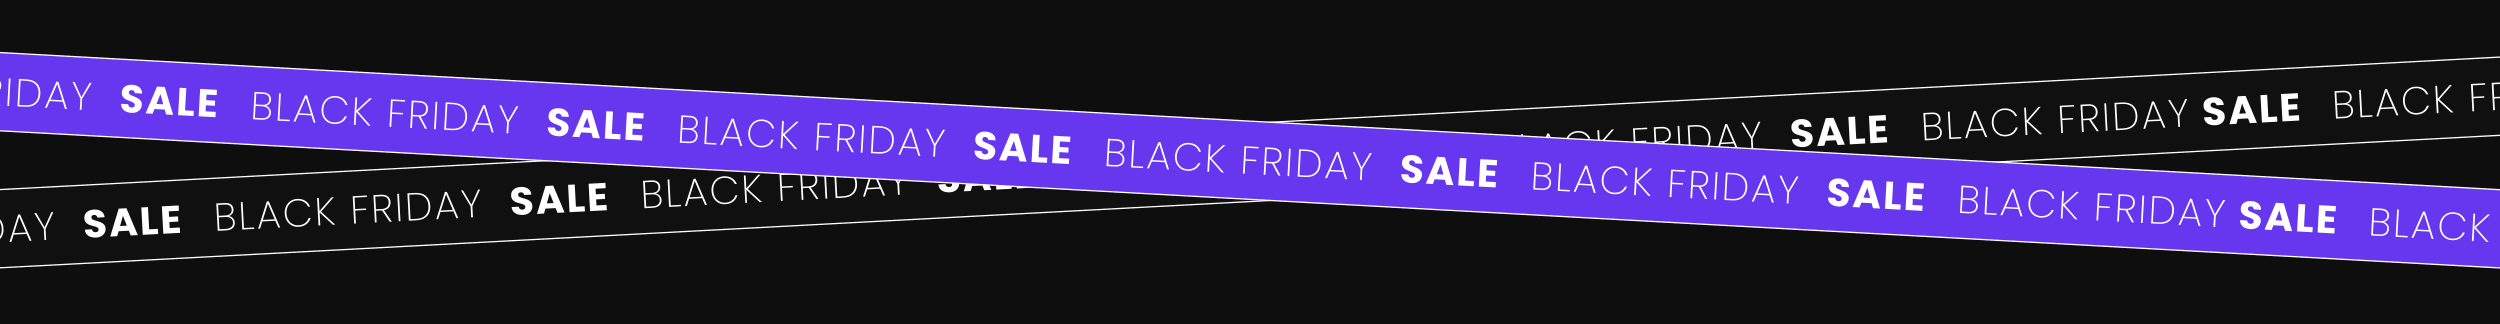 <svg width="1920" height="249" viewBox="0 0 1920 249" fill="none" xmlns="http://www.w3.org/2000/svg">
<rect width="1920" height="249" fill="#0E0E0E"/>
<rect x="-174.619" y="154.85" width="2268.31" height="60" rx="4.5" transform="rotate(-3.034 -174.619 154.85)" fill="#101010"/>
<rect x="-174.619" y="154.85" width="2268.31" height="60" rx="4.5" transform="rotate(-3.034 -174.619 154.85)" stroke="white"/>
<path d="M-152.031 183.304C-150.801 183.459 -149.751 184.005 -148.88 184.94C-147.99 185.874 -147.509 187 -147.439 188.318C-147.382 189.397 -147.591 190.379 -148.064 191.265C-148.519 192.131 -149.243 192.84 -150.235 193.393C-151.208 193.926 -152.414 194.23 -153.852 194.306L-160.532 194.66L-161.647 173.63L-155.086 173.282C-152.989 173.171 -151.385 173.576 -150.275 174.499C-149.145 175.4 -148.54 176.62 -148.459 178.158C-148.388 179.496 -148.689 180.604 -149.364 181.481C-150.04 182.337 -150.929 182.945 -152.031 183.304ZM-159.792 183.115L-154.52 182.835C-152.942 182.752 -151.753 182.318 -150.953 181.535C-150.135 180.73 -149.76 179.669 -149.83 178.351C-149.898 177.073 -150.371 176.086 -151.249 175.392C-152.127 174.697 -153.415 174.395 -155.112 174.485L-160.235 174.756L-159.792 183.115ZM-154.003 193.142C-152.306 193.052 -150.999 192.583 -150.082 191.733C-149.147 190.862 -148.717 189.718 -148.792 188.3C-148.866 186.902 -149.424 185.82 -150.466 185.054C-151.49 184.267 -152.86 183.919 -154.577 184.01L-159.73 184.283L-159.246 193.42L-154.003 193.142ZM-140.398 192.451L-132.579 192.037L-132.518 193.175L-141.686 193.661L-142.8 172.631L-141.452 172.559L-140.398 192.451ZM-116.321 186.909L-126.297 187.438L-128.019 192.937L-129.487 193.015L-122.847 172.054L-121.349 171.975L-112.56 192.118L-114.028 192.195L-116.321 186.909ZM-116.801 185.793L-122.004 173.782L-125.938 186.277L-116.801 185.793ZM-109.073 181.418C-109.183 179.341 -108.852 177.471 -108.079 175.808C-107.287 174.123 -106.156 172.782 -104.687 171.782C-103.198 170.782 -101.505 170.232 -99.607 170.131C-97.211 170.004 -95.164 170.457 -93.467 171.488C-91.77 172.52 -90.488 174.024 -89.623 176.001L-91.18 176.084C-91.864 174.518 -92.93 173.312 -94.376 172.468C-95.804 171.602 -97.526 171.223 -99.544 171.33C-101.161 171.415 -102.609 171.883 -103.886 172.731C-105.164 173.56 -106.143 174.724 -106.825 176.222C-107.508 177.7 -107.798 179.408 -107.695 181.345C-107.593 183.262 -107.125 184.92 -106.29 186.318C-105.456 187.695 -104.359 188.739 -103 189.448C-101.64 190.157 -100.152 190.469 -98.534 190.383C-96.517 190.276 -94.844 189.727 -93.514 188.735C-92.166 187.722 -91.234 186.401 -90.72 184.771L-89.162 184.689C-89.814 186.746 -90.929 188.378 -92.508 189.583C-94.086 190.788 -96.074 191.454 -98.47 191.581C-100.368 191.682 -102.109 191.323 -103.695 190.506C-105.261 189.668 -106.527 188.463 -107.491 186.892C-108.437 185.3 -108.964 183.475 -109.073 181.418ZM-72.103 189.973L-82.305 180.57L-81.779 190.486L-83.127 190.558L-84.242 169.527L-82.894 169.456L-82.363 179.462L-73.217 168.943L-71.48 168.851L-81.166 179.939L-70.335 189.88L-72.103 189.973ZM-46.031 167.502L-45.971 168.641L-55.467 169.144L-55.002 177.922L-46.704 177.482L-46.644 178.62L-54.942 179.06L-54.413 189.036L-55.761 189.107L-56.876 168.077L-46.031 167.502ZM-28.486 187.662L-34.353 178.99L-34.473 178.997L-38.967 179.235L-38.492 188.192L-39.84 188.264L-40.955 167.233L-35.173 166.927C-32.836 166.803 -31.059 167.26 -29.843 168.297C-28.606 169.333 -27.94 170.759 -27.844 172.577C-27.758 174.194 -28.146 175.557 -29.009 176.664C-29.853 177.75 -31.137 178.459 -32.862 178.791L-26.868 187.576L-28.486 187.662ZM-39.027 178.096L-34.533 177.858C-32.676 177.76 -31.312 177.237 -30.441 176.289C-29.57 175.342 -29.173 174.129 -29.252 172.651C-29.422 169.436 -31.375 167.927 -35.109 168.125L-39.543 168.36L-39.027 178.096ZM-21.316 166.192L-20.201 187.223L-21.549 187.294L-22.664 166.264L-21.316 166.192ZM-8.974 165.538C-5.419 165.35 -2.634 166.134 -0.618 167.889C1.417 169.644 2.523 172.179 2.699 175.494C2.875 178.81 2.042 181.438 0.203 183.378C-1.617 185.317 -4.305 186.38 -7.86 186.569L-13.762 186.882L-14.876 165.851L-8.974 165.538ZM-7.92 185.43C-4.745 185.262 -2.371 184.315 -0.801 182.59C0.769 180.844 1.476 178.503 1.321 175.567C1.164 172.612 0.213 170.349 -1.532 168.779C-3.278 167.209 -5.739 166.508 -8.914 166.677L-13.468 166.918L-12.474 185.672L-7.92 185.43ZM20.467 179.66L10.491 180.189L8.77 185.687L7.302 185.765L13.942 164.804L15.44 164.725L24.228 184.868L22.76 184.946L20.467 179.66ZM19.988 178.544L14.784 166.532L10.85 179.028L19.988 178.544ZM40.967 162.891L35.01 175.765L35.461 184.273L34.113 184.344L33.662 175.836L26.318 163.668L27.846 163.587L34.254 174.543L39.439 162.972L40.967 162.891ZM73.742 182.454C72.205 182.536 70.813 182.359 69.569 181.924C68.324 181.49 67.306 180.803 66.515 179.863C65.744 178.923 65.302 177.764 65.189 176.388L70.642 176.1C70.763 176.874 71.064 177.459 71.546 177.854C72.026 178.229 72.636 178.397 73.375 178.358C74.134 178.318 74.724 178.116 75.146 177.753C75.566 177.371 75.76 176.87 75.727 176.251C75.699 175.731 75.497 175.311 75.119 174.991C74.762 174.669 74.318 174.413 73.787 174.22C73.276 174.027 72.544 173.816 71.59 173.586C70.21 173.238 69.079 172.878 68.198 172.504C67.317 172.13 66.545 171.55 65.883 170.764C65.22 169.978 64.854 168.926 64.784 167.608C64.68 165.65 65.308 164.085 66.668 162.911C68.027 161.718 69.845 161.061 72.121 160.94C74.438 160.817 76.335 161.277 77.813 162.321C79.289 163.344 80.129 164.842 80.334 166.814L74.792 167.107C74.716 166.43 74.438 165.914 73.959 165.559C73.478 165.184 72.878 165.016 72.159 165.054C71.54 165.087 71.05 165.283 70.688 165.642C70.326 165.982 70.161 166.461 70.194 167.081C70.23 167.76 70.577 168.272 71.237 168.618C71.896 168.963 72.916 169.32 74.297 169.687C75.68 170.074 76.802 170.456 77.663 170.831C78.544 171.204 79.315 171.774 79.977 172.54C80.638 173.307 81.002 174.319 81.069 175.577C81.132 176.775 80.88 177.88 80.313 178.892C79.766 179.902 78.928 180.727 77.801 181.368C76.673 182.009 75.32 182.371 73.742 182.454ZM98.946 177.183L91.097 177.599L90.035 181.381L84.673 181.665L91.168 160.231L97.099 159.917L105.823 180.544L100.401 180.831L98.946 177.183ZM97.418 173.298L94.404 165.737L92.235 173.573L97.418 173.298ZM114.55 176.116L121.261 175.76L121.47 179.715L109.637 180.342L108.523 159.311L113.645 159.04L114.55 176.116ZM129.638 162.308L129.863 166.562L136.723 166.198L136.933 170.153L130.073 170.516L130.317 175.13L138.076 174.719L138.294 178.823L125.412 179.506L124.297 158.475L137.179 157.792L137.397 161.897L129.638 162.308Z" fill="white"/>
<path d="M175.727 165.934C176.957 166.089 178.007 166.634 178.878 167.569C179.768 168.504 180.249 169.63 180.318 170.948C180.376 172.026 180.167 173.009 179.693 173.895C179.239 174.76 178.515 175.47 177.523 176.023C176.55 176.555 175.344 176.859 173.906 176.936L167.226 177.29L166.111 156.259L172.672 155.911C174.769 155.8 176.373 156.206 177.483 157.129C178.612 158.03 179.218 159.25 179.299 160.788C179.37 162.126 179.068 163.233 178.394 164.11C177.718 164.967 176.829 165.575 175.727 165.934ZM167.966 165.744L173.238 165.465C174.816 165.381 176.005 164.948 176.804 164.164C177.623 163.36 177.997 162.299 177.928 160.98C177.86 159.702 177.387 158.716 176.509 158.021C175.631 157.327 174.343 157.025 172.646 157.115L167.523 157.386L167.966 165.744ZM173.754 175.772C175.452 175.682 176.759 175.212 177.675 174.362C178.611 173.492 179.041 172.347 178.966 170.929C178.891 169.531 178.333 168.449 177.291 167.683C176.268 166.896 174.898 166.549 173.18 166.64L168.028 166.913L168.512 176.05L173.754 175.772ZM187.36 175.081L195.179 174.667L195.239 175.805L186.072 176.291L184.958 155.26L186.306 155.189L187.36 175.081ZM211.437 169.539L201.461 170.068L199.739 175.566L198.271 175.644L204.911 154.683L206.409 154.604L215.197 174.747L213.73 174.825L211.437 169.539ZM210.957 168.423L205.754 156.411L201.82 168.907L210.957 168.423ZM218.685 164.048C218.575 161.971 218.906 160.1 219.679 158.437C220.471 156.753 221.602 155.411 223.071 154.412C224.56 153.412 226.253 152.861 228.151 152.761C230.547 152.634 232.594 153.086 234.291 154.118C235.988 155.149 237.269 156.654 238.135 158.631L236.577 158.713C235.894 157.147 234.828 155.942 233.382 155.097C231.954 154.232 230.231 153.852 228.214 153.959C226.596 154.045 225.149 154.512 223.872 155.361C222.594 156.19 221.615 157.353 220.933 158.851C220.25 160.33 219.96 162.037 220.063 163.975C220.164 165.892 220.633 167.549 221.468 168.947C222.302 170.325 223.399 171.368 224.758 172.077C226.118 172.787 227.606 173.098 229.224 173.012C231.241 172.906 232.914 172.356 234.244 171.364C235.592 170.352 236.523 169.031 237.038 167.401L238.596 167.318C237.944 169.376 236.828 171.007 235.25 172.212C233.672 173.418 231.684 174.084 229.287 174.211C227.39 174.311 225.649 173.953 224.063 173.136C222.497 172.297 221.231 171.093 220.267 169.522C219.321 167.929 218.794 166.105 218.685 164.048ZM255.655 172.603L245.453 163.2L245.979 173.116L244.631 173.187L243.516 152.157L244.864 152.085L245.395 162.091L254.541 151.573L256.278 151.48L246.591 162.569L257.423 172.509L255.655 172.603ZM281.727 150.132L281.787 151.27L272.29 151.773L272.756 160.551L281.054 160.111L281.114 161.25L272.816 161.69L273.345 171.666L271.997 171.737L270.882 150.707L281.727 150.132ZM299.272 170.291L293.405 161.62L293.285 161.626L288.791 161.864L289.266 170.822L287.918 170.893L286.803 149.863L292.585 149.556C294.922 149.432 296.698 149.889 297.915 150.926C299.151 151.962 299.818 153.389 299.914 155.206C300 156.824 299.612 158.187 298.749 159.294C297.905 160.38 296.621 161.089 294.896 161.421L300.889 170.206L299.272 170.291ZM288.731 160.726L293.224 160.488C295.082 160.389 296.446 159.866 297.317 158.919C298.188 157.972 298.585 156.759 298.506 155.281C298.336 152.065 296.383 150.557 292.648 150.755L288.215 150.99L288.731 160.726ZM306.442 148.822L307.556 169.852L306.208 169.924L305.094 148.893L306.442 148.822ZM318.783 148.168C322.338 147.979 325.124 148.763 327.14 150.519C329.175 152.274 330.281 154.809 330.457 158.124C330.632 161.439 329.8 164.067 327.96 166.007C326.14 167.946 323.453 169.01 319.898 169.198L313.996 169.511L312.882 148.481L318.783 148.168ZM319.838 168.06C323.013 167.892 325.386 166.945 326.957 165.219C328.527 163.474 329.234 161.133 329.079 158.197C328.922 155.241 327.971 152.978 326.225 151.409C324.48 149.839 322.019 149.138 318.844 149.306L314.29 149.548L315.284 168.301L319.838 168.06ZM348.225 162.289L338.249 162.818L336.528 168.317L335.06 168.395L341.7 147.434L343.198 147.355L351.986 167.498L350.518 167.576L348.225 162.289ZM347.745 161.173L342.542 149.162L338.608 161.658L347.745 161.173ZM368.725 145.521L362.768 158.394L363.219 166.902L361.871 166.974L361.42 158.466L354.075 146.297L355.603 146.216L362.012 157.173L367.197 145.602L368.725 145.521ZM401.5 165.084C399.962 165.165 398.571 164.989 397.326 164.554C396.082 164.119 395.064 163.432 394.273 162.493C393.502 161.552 393.06 160.394 392.947 159.018L398.4 158.729C398.521 159.504 398.822 160.089 399.304 160.484C399.784 160.859 400.394 161.027 401.133 160.988C401.892 160.947 402.482 160.746 402.903 160.383C403.324 160 403.518 159.499 403.485 158.88C403.457 158.361 403.255 157.941 402.877 157.621C402.52 157.299 402.075 157.042 401.545 156.85C401.034 156.657 400.301 156.445 399.348 156.215C397.968 155.868 396.837 155.507 395.956 155.133C395.075 154.759 394.303 154.18 393.641 153.393C392.978 152.607 392.612 151.555 392.542 150.237C392.438 148.28 393.066 146.714 394.426 145.541C395.785 144.347 397.603 143.69 399.879 143.57C402.196 143.447 404.093 143.907 405.57 144.95C407.047 145.974 407.887 147.471 408.092 149.443L402.55 149.737C402.474 149.06 402.196 148.544 401.716 148.189C401.236 147.814 400.636 147.645 399.917 147.683C399.298 147.716 398.808 147.912 398.446 148.272C398.084 148.612 397.919 149.091 397.952 149.71C397.988 150.389 398.335 150.902 398.994 151.247C399.654 151.593 400.674 151.949 402.055 152.317C403.438 152.704 404.56 153.085 405.421 153.46C406.302 153.834 407.073 154.404 407.734 155.17C408.396 155.936 408.76 156.948 408.827 158.207C408.89 159.405 408.638 160.51 408.071 161.521C407.524 162.532 406.686 163.357 405.558 163.998C404.431 164.638 403.078 165 401.5 165.084ZM426.704 159.813L418.855 160.229L417.793 164.01L412.431 164.294L418.926 142.861L424.857 142.546L433.581 163.173L428.159 163.461L426.704 159.813ZM425.176 155.928L422.162 148.367L419.993 156.203L425.176 155.928ZM442.308 158.745L449.019 158.39L449.228 162.344L437.395 162.971L436.28 141.941L441.403 141.669L442.308 158.745ZM457.395 144.937L457.621 149.192L464.481 148.828L464.691 152.782L457.83 153.146L458.075 157.759L465.834 157.348L466.052 161.453L453.17 162.135L452.055 141.105L464.937 140.422L465.155 144.526L457.395 144.937Z" fill="white"/>
<path d="M503.484 148.563C504.714 148.718 505.764 149.264 506.635 150.199C507.526 151.133 508.006 152.259 508.076 153.577C508.133 154.656 507.925 155.638 507.451 156.525C506.996 157.39 506.273 158.099 505.281 158.652C504.307 159.185 503.102 159.489 501.664 159.565L494.983 159.919L493.869 138.889L500.429 138.541C502.527 138.43 504.13 138.836 505.241 139.758C506.37 140.66 506.975 141.879 507.057 143.417C507.128 144.755 506.826 145.863 506.151 146.74C505.476 147.597 504.587 148.205 503.484 148.563ZM495.723 148.374L500.996 148.094C502.574 148.011 503.762 147.577 504.562 146.794C505.381 145.989 505.755 144.928 505.685 143.61C505.617 142.332 505.144 141.345 504.266 140.651C503.389 139.956 502.101 139.654 500.403 139.744L495.28 140.016L495.723 148.374ZM501.512 158.402C503.21 158.312 504.517 157.842 505.433 156.992C506.368 156.121 506.798 154.977 506.723 153.559C506.649 152.161 506.091 151.079 505.049 150.313C504.026 149.526 502.656 149.178 500.938 149.269L495.785 149.542L496.269 158.679L501.512 158.402ZM515.118 157.711L522.937 157.296L522.997 158.435L513.83 158.92L512.715 137.89L514.063 137.818L515.118 157.711ZM539.194 152.169L529.218 152.697L527.497 158.196L526.029 158.274L532.669 137.313L534.167 137.234L542.955 157.377L541.487 157.455L539.194 152.169ZM538.714 151.052L533.511 139.041L529.577 151.537L538.714 151.052ZM546.442 146.677C546.332 144.6 546.664 142.73 547.437 141.067C548.229 139.382 549.359 138.041 550.828 137.042C552.318 136.041 554.011 135.491 555.908 135.39C558.305 135.263 560.352 135.716 562.049 136.747C563.746 137.779 565.027 139.283 565.893 141.26L564.335 141.343C563.651 139.777 562.586 138.571 561.139 137.727C559.711 136.861 557.989 136.482 555.972 136.589C554.354 136.675 552.907 137.142 551.63 137.991C550.352 138.819 549.372 139.983 548.69 141.481C548.008 142.959 547.718 144.667 547.82 146.604C547.922 148.522 548.39 150.179 549.225 151.577C550.06 152.955 551.156 153.998 552.516 154.707C553.875 155.416 555.364 155.728 556.981 155.642C558.999 155.535 560.672 154.986 562.001 153.994C563.35 152.981 564.281 151.66 564.795 150.031L566.353 149.948C565.701 152.005 564.586 153.637 563.008 154.842C561.429 156.047 559.442 156.713 557.045 156.84C555.148 156.941 553.406 156.583 551.821 155.765C550.254 154.927 548.989 153.722 548.024 152.151C547.079 150.559 546.551 148.734 546.442 146.677ZM583.413 155.233L573.211 145.829L573.736 155.745L572.388 155.817L571.274 134.786L572.622 134.715L573.152 144.721L582.298 134.202L584.036 134.11L574.349 145.198L585.18 155.139L583.413 155.233ZM609.484 132.761L609.545 133.9L600.048 134.403L600.513 143.181L608.812 142.741L608.872 143.879L600.574 144.319L601.102 154.295L599.754 154.367L598.64 133.336L609.484 132.761ZM627.029 152.921L621.162 144.249L621.042 144.256L616.549 144.494L617.023 153.451L615.675 153.523L614.561 132.492L620.342 132.186C622.679 132.062 624.456 132.519 625.672 133.556C626.909 134.592 627.575 136.018 627.672 137.836C627.758 139.454 627.369 140.816 626.506 141.923C625.663 143.009 624.378 143.718 622.654 144.05L628.647 152.835L627.029 152.921ZM616.488 143.356L620.982 143.117C622.839 143.019 624.204 142.496 625.075 141.549C625.946 140.601 626.342 139.388 626.264 137.911C626.093 134.695 624.141 133.186 620.406 133.384L615.972 133.619L616.488 143.356ZM634.199 131.451L635.314 152.482L633.966 152.553L632.851 131.523L634.199 131.451ZM646.541 130.797C650.096 130.609 652.881 131.393 654.897 133.148C656.933 134.903 658.039 137.438 658.214 140.754C658.39 144.069 657.558 146.697 655.718 148.637C653.898 150.576 651.211 151.639 647.656 151.828L641.754 152.141L640.639 131.11L646.541 130.797ZM647.595 150.689C650.771 150.521 653.144 149.574 654.715 147.849C656.285 146.103 656.992 143.762 656.836 140.827C656.679 137.871 655.728 135.608 653.983 134.038C652.237 132.468 649.777 131.768 646.601 131.936L642.048 132.177L643.042 150.931L647.595 150.689ZM675.983 144.919L666.007 145.448L664.285 150.947L662.817 151.024L669.457 130.064L670.955 129.984L679.744 150.127L678.276 150.205L675.983 144.919ZM675.503 143.803L670.3 131.791L666.366 144.287L675.503 143.803ZM696.482 128.151L690.525 141.024L690.976 149.532L689.628 149.603L689.177 141.095L681.833 128.927L683.361 128.846L689.77 139.802L694.955 128.232L696.482 128.151ZM729.258 147.713C727.72 147.795 726.329 147.618 725.084 147.184C723.839 146.749 722.821 146.062 722.031 145.122C721.26 144.182 720.818 143.024 720.705 141.648L726.157 141.359C726.278 142.133 726.58 142.718 727.061 143.113C727.542 143.488 728.152 143.656 728.891 143.617C729.649 143.577 730.24 143.375 730.661 143.013C731.081 142.63 731.275 142.129 731.242 141.51C731.215 140.99 731.012 140.571 730.635 140.25C730.277 139.929 729.833 139.672 729.302 139.48C728.791 139.286 728.059 139.075 727.105 138.845C725.725 138.497 724.594 138.137 723.713 137.763C722.832 137.389 722.061 136.809 721.398 136.023C720.736 135.237 720.369 134.185 720.3 132.867C720.196 130.909 720.824 129.344 722.184 128.17C723.542 126.977 725.36 126.32 727.637 126.199C729.954 126.076 731.851 126.537 733.328 127.58C734.804 128.603 735.645 130.101 735.849 132.073L730.307 132.366C730.231 131.689 729.953 131.173 729.474 130.818C728.993 130.443 728.394 130.275 727.675 130.313C727.056 130.346 726.565 130.542 726.204 130.902C725.841 131.241 725.676 131.721 725.709 132.34C725.745 133.019 726.093 133.531 726.752 133.877C727.411 134.222 728.432 134.579 729.813 134.946C731.195 135.334 732.317 135.715 733.178 136.09C734.059 136.464 734.83 137.034 735.492 137.8C736.153 138.566 736.517 139.578 736.584 140.836C736.648 142.034 736.396 143.139 735.828 144.151C735.281 145.161 734.444 145.987 733.316 146.627C732.188 147.268 730.836 147.63 729.258 147.713ZM754.461 142.442L746.612 142.858L745.551 146.64L740.188 146.924L746.683 125.49L752.615 125.176L761.339 145.803L755.916 146.09L754.461 142.442ZM752.933 138.558L749.919 130.997L747.751 138.832L752.933 138.558ZM770.066 141.375L776.776 141.019L776.986 144.974L765.152 145.601L764.038 124.57L769.161 124.299L770.066 141.375ZM785.153 127.567L785.378 131.821L792.239 131.457L792.448 135.412L785.588 135.776L785.833 140.389L793.592 139.978L793.809 144.082L780.927 144.765L779.813 123.734L792.695 123.052L792.912 127.156L785.153 127.567Z" fill="white"/>
<path d="M831.242 131.193C832.472 131.348 833.522 131.893 834.393 132.828C835.284 133.763 835.764 134.889 835.834 136.207C835.891 137.285 835.683 138.268 835.209 139.154C834.754 140.019 834.031 140.729 833.038 141.282C832.065 141.814 830.86 142.118 829.422 142.195L822.741 142.549L821.626 121.518L828.187 121.171C830.284 121.059 831.888 121.465 832.998 122.388C834.128 123.289 834.733 124.509 834.815 126.047C834.886 127.385 834.584 128.492 833.909 129.369C833.234 130.226 832.345 130.834 831.242 131.193ZM823.481 131.003L828.754 130.724C830.331 130.64 831.52 130.207 832.32 129.423C833.138 128.619 833.513 127.558 833.443 126.24C833.375 124.961 832.902 123.975 832.024 123.28C831.146 122.586 829.859 122.284 828.161 122.374L823.038 122.645L823.481 131.003ZM829.27 141.031C830.967 140.941 832.274 140.471 833.191 139.622C834.126 138.751 834.556 137.607 834.481 136.189C834.407 134.79 833.849 133.709 832.807 132.943C831.784 132.156 830.413 131.808 828.696 131.899L823.543 132.172L824.027 141.309L829.27 141.031ZM842.875 140.34L850.694 139.926L850.755 141.064L841.588 141.55L840.473 120.519L841.821 120.448L842.875 140.34ZM866.952 134.798L856.976 135.327L855.255 140.826L853.787 140.903L860.427 119.943L861.924 119.863L870.713 140.006L869.245 140.084L866.952 134.798ZM866.472 133.682L861.269 121.67L857.335 134.166L866.472 133.682ZM874.2 129.307C874.09 127.23 874.421 125.36 875.195 123.696C875.987 122.012 877.117 120.67 878.586 119.671C880.075 118.671 881.769 118.121 883.666 118.02C886.063 117.893 888.109 118.345 889.806 119.377C891.503 120.409 892.785 121.913 893.651 123.89L892.093 123.972C891.409 122.406 890.344 121.201 888.897 120.356C887.469 119.491 885.747 119.111 883.73 119.218C882.112 119.304 880.664 119.771 879.388 120.62C878.11 121.449 877.13 122.612 876.448 124.111C875.765 125.589 875.475 127.296 875.578 129.234C875.68 131.151 876.148 132.809 876.983 134.206C877.817 135.584 878.914 136.628 880.274 137.337C881.633 138.046 883.122 138.357 884.739 138.272C886.756 138.165 888.43 137.615 889.759 136.624C891.107 135.611 892.039 134.29 892.553 132.66L894.111 132.578C893.459 134.635 892.344 136.266 890.765 137.472C889.187 138.677 887.199 139.343 884.803 139.47C882.905 139.57 881.164 139.212 879.579 138.395C878.012 137.557 876.746 136.352 875.782 134.781C874.836 133.189 874.309 131.364 874.2 129.307ZM911.171 137.862L900.969 128.459L901.494 138.375L900.146 138.446L899.032 117.416L900.38 117.345L900.91 127.35L910.056 116.832L911.794 116.74L902.107 127.828L912.938 137.769L911.171 137.862ZM937.242 115.391L937.303 116.529L927.806 117.033L928.271 125.81L936.569 125.37L936.63 126.509L928.331 126.949L928.86 136.925L927.512 136.996L926.397 115.966L937.242 115.391ZM954.787 135.551L948.92 126.879L948.8 126.885L944.306 127.123L944.781 136.081L943.433 136.152L942.318 115.122L948.1 114.815C950.437 114.692 952.214 115.148 953.43 116.185C954.667 117.221 955.333 118.648 955.43 120.465C955.515 122.083 955.127 123.446 954.264 124.553C953.421 125.639 952.136 126.348 950.411 126.68L956.405 135.465L954.787 135.551ZM944.246 125.985L948.74 125.747C950.597 125.648 951.961 125.126 952.832 124.178C953.704 123.231 954.1 122.018 954.022 120.54C953.851 117.325 951.899 115.816 948.164 116.014L943.73 116.249L944.246 125.985ZM961.957 114.081L963.072 135.112L961.724 135.183L960.609 114.152L961.957 114.081ZM974.299 113.427C977.854 113.239 980.639 114.022 982.655 115.778C984.691 117.533 985.796 120.068 985.972 123.383C986.148 126.698 985.316 129.326 983.476 131.266C981.656 133.205 978.968 134.269 975.413 134.457L969.512 134.77L968.397 113.74L974.299 113.427ZM975.353 133.319C978.529 133.151 980.902 132.204 982.473 130.478C984.042 128.733 984.75 126.392 984.594 123.456C984.437 120.5 983.486 118.237 981.741 116.668C979.995 115.098 977.535 114.397 974.359 114.565L969.805 114.807L970.799 133.56L975.353 133.319ZM1003.74 127.549L993.764 128.077L992.043 133.576L990.575 133.654L997.215 112.693L998.713 112.614L1007.5 132.757L1006.03 132.835L1003.74 127.549ZM1003.26 126.432L998.058 114.421L994.124 126.917L1003.26 126.432ZM1024.24 110.78L1018.28 123.653L1018.73 132.162L1017.39 132.233L1016.94 123.725L1009.59 111.557L1011.12 111.476L1017.53 122.432L1022.71 110.861L1024.24 110.78ZM1057.02 130.343C1055.48 130.425 1054.09 130.248 1052.84 129.813C1051.6 129.378 1050.58 128.691 1049.79 127.752C1049.02 126.811 1048.58 125.653 1048.46 124.277L1053.91 123.988C1054.04 124.763 1054.34 125.348 1054.82 125.743C1055.3 126.118 1055.91 126.286 1056.65 126.247C1057.41 126.206 1058 126.005 1058.42 125.642C1058.84 125.259 1059.03 124.758 1059 124.139C1058.97 123.62 1058.77 123.2 1058.39 122.88C1058.04 122.558 1057.59 122.301 1057.06 122.109C1056.55 121.916 1055.82 121.704 1054.86 121.474C1053.48 121.127 1052.35 120.766 1051.47 120.392C1050.59 120.019 1049.82 119.439 1049.16 118.653C1048.49 117.867 1048.13 116.814 1048.06 115.496C1047.95 113.539 1048.58 111.974 1049.94 110.8C1051.3 109.606 1053.12 108.949 1055.39 108.829C1057.71 108.706 1059.61 109.166 1061.09 110.209C1062.56 111.233 1063.4 112.73 1063.61 114.702L1058.06 114.996C1057.99 114.319 1057.71 113.803 1057.23 113.448C1056.75 113.073 1056.15 112.904 1055.43 112.942C1054.81 112.975 1054.32 113.171 1053.96 113.531C1053.6 113.871 1053.43 114.35 1053.47 114.969C1053.5 115.648 1053.85 116.161 1054.51 116.506C1055.17 116.852 1056.19 117.208 1057.57 117.576C1058.95 117.963 1060.07 118.344 1060.94 118.719C1061.82 119.093 1062.59 119.663 1063.25 120.429C1063.91 121.195 1064.28 122.207 1064.34 123.466C1064.41 124.664 1064.15 125.769 1063.59 126.78C1063.04 127.791 1062.2 128.616 1061.07 129.257C1059.95 129.897 1058.59 130.259 1057.02 130.343ZM1082.22 125.072L1074.37 125.488L1073.31 129.269L1067.95 129.553L1074.44 108.12L1080.37 107.805L1089.1 128.432L1083.67 128.72L1082.22 125.072ZM1080.69 121.187L1077.68 113.626L1075.51 121.462L1080.69 121.187ZM1097.82 124.004L1104.53 123.649L1104.74 127.603L1092.91 128.23L1091.8 107.2L1096.92 106.928L1097.82 124.004ZM1112.91 110.197L1113.14 114.451L1120 114.087L1120.21 118.042L1113.35 118.405L1113.59 123.019L1121.35 122.607L1121.57 126.712L1108.69 127.394L1107.57 106.364L1120.45 105.681L1120.67 109.785L1112.91 110.197Z" fill="white"/>
<path d="M1159 113.822C1160.23 113.978 1161.28 114.523 1162.15 115.458C1163.04 116.392 1163.52 117.518 1163.59 118.837C1163.65 119.915 1163.44 120.897 1162.97 121.784C1162.51 122.649 1161.79 123.358 1160.8 123.912C1159.82 124.444 1158.62 124.748 1157.18 124.824L1150.5 125.178L1149.38 104.148L1155.95 103.8C1158.04 103.689 1159.65 104.095 1160.76 105.017C1161.89 105.919 1162.49 107.138 1162.57 108.676C1162.64 110.014 1162.34 111.122 1161.67 111.999C1160.99 112.856 1160.1 113.464 1159 113.822ZM1151.24 113.633L1156.51 113.354C1158.09 113.27 1159.28 112.836 1160.08 112.053C1160.9 111.249 1161.27 110.187 1161.2 108.869C1161.13 107.591 1160.66 106.605 1159.78 105.91C1158.9 105.215 1157.62 104.913 1155.92 105.003L1150.8 105.275L1151.24 113.633ZM1157.03 123.661C1158.73 123.571 1160.03 123.101 1160.95 122.251C1161.88 121.38 1162.31 120.236 1162.24 118.818C1162.16 117.42 1161.61 116.338 1160.56 115.572C1159.54 114.785 1158.17 114.437 1156.45 114.528L1151.3 114.801L1151.79 123.939L1157.03 123.661ZM1170.63 122.97L1178.45 122.555L1178.51 123.694L1169.35 124.179L1168.23 103.149L1169.58 103.078L1170.63 122.97ZM1194.71 117.428L1184.73 117.956L1183.01 123.455L1181.54 123.533L1188.18 102.572L1189.68 102.493L1198.47 122.636L1197 122.714L1194.71 117.428ZM1194.23 116.311L1189.03 104.3L1185.09 116.796L1194.23 116.311ZM1201.96 111.936C1201.85 109.859 1202.18 107.989 1202.95 106.326C1203.74 104.642 1204.87 103.3 1206.34 102.301C1207.83 101.301 1209.53 100.75 1211.42 100.65C1213.82 100.523 1215.87 100.975 1217.56 102.007C1219.26 103.038 1220.54 104.542 1221.41 106.519L1219.85 106.602C1219.17 105.036 1218.1 103.831 1216.65 102.986C1215.23 102.12 1213.5 101.741 1211.49 101.848C1209.87 101.934 1208.42 102.401 1207.15 103.25C1205.87 104.078 1204.89 105.242 1204.21 106.74C1203.52 108.218 1203.23 109.926 1203.34 111.863C1203.44 113.781 1203.91 115.438 1204.74 116.836C1205.58 118.214 1206.67 119.257 1208.03 119.966C1209.39 120.675 1210.88 120.987 1212.5 120.901C1214.51 120.794 1216.19 120.245 1217.52 119.253C1218.87 118.24 1219.8 116.919 1220.31 115.29L1221.87 115.207C1221.22 117.265 1220.1 118.896 1218.52 120.101C1216.94 121.306 1214.96 121.972 1212.56 122.099C1210.66 122.2 1208.92 121.842 1207.34 121.024C1205.77 120.186 1204.5 118.981 1203.54 117.41C1202.59 115.818 1202.07 113.993 1201.96 111.936ZM1238.93 120.492L1228.73 111.088L1229.25 121.005L1227.9 121.076L1226.79 100.046L1228.14 99.974L1228.67 109.98L1237.81 99.461L1239.55 99.369L1229.86 110.457L1240.7 120.398L1238.93 120.492ZM1265 98.02L1265.06 99.159L1255.56 99.662L1256.03 108.44L1264.33 108L1264.39 109.138L1256.09 109.578L1256.62 119.554L1255.27 119.626L1254.16 98.595L1265 98.02ZM1282.54 118.18L1276.68 109.509L1276.56 109.515L1272.06 109.753L1272.54 118.71L1271.19 118.782L1270.08 97.751L1275.86 97.445C1278.19 97.321 1279.97 97.778 1281.19 98.815C1282.42 99.851 1283.09 101.278 1283.19 103.095C1283.27 104.713 1282.88 106.075 1282.02 107.182C1281.18 108.269 1279.89 108.978 1278.17 109.309L1284.16 118.094L1282.54 118.18ZM1272 108.615L1276.5 108.376C1278.35 108.278 1279.72 107.755 1280.59 106.808C1281.46 105.86 1281.86 104.648 1281.78 103.17C1281.61 99.954 1279.66 98.445 1275.92 98.643L1271.49 98.878L1272 108.615ZM1289.72 96.711L1290.83 117.741L1289.48 117.813L1288.37 96.782L1289.72 96.711ZM1302.06 96.056C1305.61 95.868 1308.4 96.652 1310.41 98.408C1312.45 100.162 1313.55 102.697 1313.73 106.013C1313.91 109.328 1313.07 111.956 1311.23 113.896C1309.41 115.835 1306.73 116.899 1303.17 117.087L1297.27 117.4L1296.15 96.369L1302.06 96.056ZM1303.11 115.949C1306.29 115.78 1308.66 114.833 1310.23 113.108C1311.8 111.362 1312.51 109.022 1312.35 106.086C1312.2 103.13 1311.24 100.867 1309.5 99.297C1307.75 97.727 1305.29 97.027 1302.12 97.195L1297.56 97.436L1298.56 116.19L1303.11 115.949ZM1331.5 110.178L1321.52 110.707L1319.8 116.206L1318.33 116.283L1324.97 95.323L1326.47 95.243L1335.26 115.386L1333.79 115.464L1331.5 110.178ZM1331.02 109.062L1325.82 97.05L1321.88 109.546L1331.02 109.062ZM1352 93.41L1346.04 106.283L1346.49 114.791L1345.14 114.863L1344.69 106.354L1337.35 94.186L1338.88 94.105L1345.29 105.061L1350.47 93.491L1352 93.41ZM1384.77 112.973C1383.24 113.054 1381.84 112.877 1380.6 112.443C1379.35 112.008 1378.34 111.321 1377.55 110.381C1376.78 109.441 1376.33 108.283 1376.22 106.907L1381.67 106.618C1381.79 107.392 1382.1 107.977 1382.58 108.372C1383.06 108.747 1383.67 108.915 1384.41 108.876C1385.17 108.836 1385.76 108.635 1386.18 108.272C1386.6 107.889 1386.79 107.388 1386.76 106.769C1386.73 106.25 1386.53 105.83 1386.15 105.509C1385.79 105.188 1385.35 104.931 1384.82 104.739C1384.31 104.545 1383.57 104.334 1382.62 104.104C1381.24 103.757 1380.11 103.396 1379.23 103.022C1378.35 102.648 1377.58 102.068 1376.91 101.282C1376.25 100.496 1375.89 99.444 1375.82 98.126C1375.71 96.169 1376.34 94.603 1377.7 93.43C1379.06 92.236 1380.88 91.579 1383.15 91.458C1385.47 91.335 1387.37 91.796 1388.84 92.839C1390.32 93.862 1391.16 95.36 1391.36 97.332L1385.82 97.626C1385.75 96.949 1385.47 96.433 1384.99 96.078C1384.51 95.702 1383.91 95.534 1383.19 95.572C1382.57 95.605 1382.08 95.801 1381.72 96.161C1381.36 96.5 1381.19 96.98 1381.22 97.599C1381.26 98.278 1381.61 98.79 1382.27 99.136C1382.93 99.481 1383.95 99.838 1385.33 100.205C1386.71 100.593 1387.83 100.974 1388.69 101.349C1389.57 101.723 1390.35 102.293 1391.01 103.059C1391.67 103.825 1392.03 104.837 1392.1 106.095C1392.16 107.294 1391.91 108.398 1391.34 109.41C1390.8 110.42 1389.96 111.246 1388.83 111.886C1387.7 112.527 1386.35 112.889 1384.77 112.973ZM1409.98 107.701L1402.13 108.117L1401.07 111.899L1395.7 112.183L1402.2 90.749L1408.13 90.435L1416.85 111.062L1411.43 111.349L1409.98 107.701ZM1408.45 103.817L1405.43 96.256L1403.27 104.091L1408.45 103.817ZM1425.58 106.634L1432.29 106.278L1432.5 110.233L1420.67 110.86L1419.55 89.829L1424.68 89.558L1425.58 106.634ZM1440.67 92.826L1440.89 97.08L1447.75 96.717L1447.96 100.671L1441.1 101.035L1441.35 105.648L1449.11 105.237L1449.32 109.341L1436.44 110.024L1435.33 88.993L1448.21 88.311L1448.43 92.415L1440.67 92.826Z" fill="white"/>
<path d="M1486.76 96.452C1487.99 96.607 1489.04 97.152 1489.91 98.088C1490.8 99.022 1491.28 100.148 1491.35 101.466C1491.41 102.545 1491.2 103.527 1490.72 104.413C1490.27 105.279 1489.55 105.988 1488.55 106.541C1487.58 107.073 1486.38 107.378 1484.94 107.454L1478.26 107.808L1477.14 86.777L1483.7 86.43C1485.8 86.319 1487.4 86.724 1488.51 87.647C1489.64 88.548 1490.25 89.768 1490.33 91.306C1490.4 92.644 1490.1 93.751 1489.42 94.628C1488.75 95.485 1487.86 96.093 1486.76 96.452ZM1479 96.263L1484.27 95.983C1485.85 95.9 1487.04 95.466 1487.84 94.683C1488.65 93.878 1489.03 92.817 1488.96 91.499C1488.89 90.22 1488.42 89.234 1487.54 88.54C1486.66 87.845 1485.37 87.543 1483.68 87.633L1478.55 87.904L1479 96.263ZM1484.79 106.29C1486.48 106.2 1487.79 105.73 1488.71 104.881C1489.64 104.01 1490.07 102.866 1490 101.448C1489.92 100.05 1489.36 98.968 1488.32 98.202C1487.3 97.415 1485.93 97.067 1484.21 97.158L1479.06 97.431L1479.54 106.568L1484.79 106.29ZM1498.39 105.599L1506.21 105.185L1506.27 106.323L1497.1 106.809L1495.99 85.779L1497.34 85.707L1498.39 105.599ZM1522.47 100.057L1512.49 100.586L1510.77 106.085L1509.3 106.163L1515.94 85.202L1517.44 85.122L1526.23 105.265L1524.76 105.343L1522.47 100.057ZM1521.99 98.941L1516.78 86.93L1512.85 99.425L1521.99 98.941ZM1529.72 94.566C1529.61 92.489 1529.94 90.619 1530.71 88.955C1531.5 87.271 1532.63 85.929 1534.1 84.93C1535.59 83.93 1537.28 83.38 1539.18 83.279C1541.58 83.152 1543.63 83.604 1545.32 84.636C1547.02 85.668 1548.3 87.172 1549.17 89.149L1547.61 89.231C1546.92 87.665 1545.86 86.46 1544.41 85.616C1542.98 84.75 1541.26 84.371 1539.25 84.478C1537.63 84.563 1536.18 85.03 1534.9 85.879C1533.63 86.708 1532.65 87.871 1531.96 89.37C1531.28 90.848 1530.99 92.556 1531.09 94.493C1531.2 96.41 1531.66 98.068 1532.5 99.466C1533.33 100.843 1534.43 101.887 1535.79 102.596C1537.15 103.305 1538.64 103.616 1540.25 103.531C1542.27 103.424 1543.95 102.874 1545.27 101.883C1546.62 100.87 1547.55 99.549 1548.07 97.919L1549.63 97.837C1548.97 99.894 1547.86 101.525 1546.28 102.731C1544.7 103.936 1542.72 104.602 1540.32 104.729C1538.42 104.83 1536.68 104.471 1535.09 103.654C1533.53 102.816 1532.26 101.611 1531.3 100.04C1530.35 98.448 1529.82 96.623 1529.72 94.566ZM1566.69 103.121L1556.48 93.718L1557.01 103.634L1555.66 103.706L1554.55 82.675L1555.9 82.604L1556.43 92.61L1565.57 82.091L1567.31 81.999L1557.62 93.087L1568.45 103.028L1566.69 103.121ZM1592.76 80.65L1592.82 81.788L1583.32 82.292L1583.79 91.069L1592.09 90.63L1592.15 91.768L1583.85 92.208L1584.38 102.184L1583.03 102.255L1581.91 81.225L1592.76 80.65ZM1610.3 100.81L1604.44 92.138L1604.32 92.144L1599.82 92.383L1600.3 101.34L1598.95 101.411L1597.83 80.381L1603.62 80.075C1605.95 79.951 1607.73 80.407 1608.95 81.444C1610.18 82.48 1610.85 83.907 1610.95 85.725C1611.03 87.342 1610.64 88.705 1609.78 89.812C1608.94 90.898 1607.65 91.607 1605.93 91.939L1611.92 100.724L1610.3 100.81ZM1599.76 91.244L1604.26 91.006C1606.11 90.908 1607.48 90.385 1608.35 89.437C1609.22 88.49 1609.62 87.277 1609.54 85.799C1609.37 82.584 1607.41 81.075 1603.68 81.273L1599.25 81.508L1599.76 91.244ZM1617.47 79.34L1618.59 100.371L1617.24 100.442L1616.12 79.412L1617.47 79.34ZM1629.81 78.686C1633.37 78.498 1636.15 79.281 1638.17 81.037C1640.21 82.792 1641.31 85.327 1641.49 88.642C1641.66 91.958 1640.83 94.585 1638.99 96.525C1637.17 98.465 1634.48 99.528 1630.93 99.717L1625.03 100.029L1623.91 78.999L1629.81 78.686ZM1630.87 98.578C1634.04 98.41 1636.42 97.463 1637.99 95.737C1639.56 93.992 1640.27 91.651 1640.11 88.715C1639.95 85.759 1639 83.497 1637.26 81.927C1635.51 80.357 1633.05 79.656 1629.87 79.825L1625.32 80.066L1626.32 98.82L1630.87 98.578ZM1659.26 92.808L1649.28 93.336L1647.56 98.835L1646.09 98.913L1652.73 77.952L1654.23 77.873L1663.02 98.016L1661.55 98.094L1659.26 92.808ZM1658.78 91.692L1653.57 79.68L1649.64 92.176L1658.78 91.692ZM1679.76 76.039L1673.8 88.913L1674.25 97.421L1672.9 97.492L1672.45 88.984L1665.11 76.816L1666.63 76.735L1673.04 87.691L1678.23 76.12L1679.76 76.039ZM1701.26 96.199C1699.72 96.281 1698.33 96.104 1697.09 95.669C1695.84 95.235 1694.83 94.548 1694.03 93.608C1693.26 92.668 1692.82 91.51 1692.71 90.133L1698.16 89.845C1698.28 90.619 1698.58 91.204 1699.07 91.599C1699.55 91.974 1700.16 92.142 1700.89 92.103C1701.65 92.063 1702.24 91.861 1702.67 91.499C1703.09 91.116 1703.28 90.615 1703.25 89.996C1703.22 89.476 1703.02 89.056 1702.64 88.736C1702.28 88.415 1701.84 88.158 1701.31 87.966C1700.8 87.772 1700.06 87.561 1699.11 87.331C1697.73 86.983 1696.6 86.623 1695.72 86.249C1694.84 85.875 1694.06 85.295 1693.4 84.509C1692.74 83.723 1692.37 82.671 1692.3 81.353C1692.2 79.395 1692.83 77.83 1694.19 76.656C1695.55 75.463 1697.36 74.806 1699.64 74.685C1701.96 74.562 1703.85 75.022 1705.33 76.066C1706.81 77.089 1707.65 78.587 1707.85 80.559L1702.31 80.852C1702.24 80.175 1701.96 79.659 1701.48 79.304C1701 78.929 1700.4 78.761 1699.68 78.799C1699.06 78.832 1698.57 79.028 1698.21 79.388C1697.85 79.727 1697.68 80.207 1697.71 80.826C1697.75 81.505 1698.1 82.017 1698.76 82.363C1699.42 82.708 1700.44 83.065 1701.82 83.432C1703.2 83.82 1704.32 84.201 1705.18 84.576C1706.06 84.95 1706.83 85.519 1707.5 86.286C1708.16 87.052 1708.52 88.064 1708.59 89.322C1708.65 90.52 1708.4 91.625 1707.83 92.637C1707.29 93.647 1706.45 94.472 1705.32 95.113C1704.19 95.754 1702.84 96.116 1701.26 96.199ZM1726.47 90.928L1718.62 91.344L1717.55 95.126L1712.19 95.41L1718.69 73.976L1724.62 73.662L1733.34 94.289L1727.92 94.576L1726.47 90.928ZM1724.94 87.044L1721.92 79.483L1719.75 87.318L1724.94 87.044ZM1742.07 89.861L1748.78 89.505L1748.99 93.46L1737.16 94.087L1736.04 73.056L1741.16 72.785L1742.07 89.861ZM1757.16 76.053L1757.38 80.307L1764.24 79.943L1764.45 83.898L1757.59 84.261L1757.84 88.875L1765.6 88.464L1765.81 92.568L1752.93 93.251L1751.82 72.22L1764.7 71.537L1764.92 75.642L1757.16 76.053Z" fill="white"/>
<path d="M1802.53 79.717C1803.76 79.872 1804.81 80.417 1805.68 81.352C1806.57 82.286 1807.05 83.413 1807.12 84.731C1807.18 85.809 1806.97 86.792 1806.5 87.678C1806.04 88.543 1805.32 89.252 1804.33 89.806C1803.36 90.338 1802.15 90.642 1800.71 90.719L1794.03 91.073L1792.92 70.042L1799.48 69.694C1801.57 69.583 1803.18 69.989 1804.29 70.911C1805.42 71.813 1806.02 73.033 1806.1 74.57C1806.18 75.909 1805.87 77.016 1805.2 77.893C1804.52 78.75 1803.63 79.358 1802.53 79.717ZM1794.77 79.527L1800.04 79.248C1801.62 79.164 1802.81 78.731 1803.61 77.947C1804.43 77.143 1804.8 76.081 1804.73 74.763C1804.67 73.485 1804.19 72.499 1803.31 71.804C1802.44 71.11 1801.15 70.807 1799.45 70.897L1794.33 71.169L1794.77 79.527ZM1800.56 89.555C1802.26 89.465 1803.56 88.995 1804.48 88.145C1805.42 87.275 1805.85 86.13 1805.77 84.712C1805.7 83.314 1805.14 82.232 1804.1 81.466C1803.07 80.679 1801.7 80.331 1799.99 80.422L1794.83 80.695L1795.32 89.833L1800.56 89.555ZM1814.17 88.864L1821.98 88.449L1822.04 89.588L1812.88 90.074L1811.76 69.043L1813.11 68.972L1814.17 88.864ZM1838.24 83.322L1828.27 83.851L1826.54 89.349L1825.08 89.427L1831.72 68.466L1833.21 68.387L1842 88.53L1840.53 88.608L1838.24 83.322ZM1837.76 82.206L1832.56 70.194L1828.63 82.69L1837.76 82.206ZM1845.49 77.831C1845.38 75.754 1845.71 73.883 1846.48 72.22C1847.28 70.536 1848.41 69.194 1849.88 68.195C1851.37 67.195 1853.06 66.644 1854.96 66.544C1857.35 66.417 1859.4 66.869 1861.1 67.901C1862.79 68.932 1864.07 70.437 1864.94 72.414L1863.38 72.496C1862.7 70.93 1861.63 69.725 1860.19 68.88C1858.76 68.015 1857.04 67.635 1855.02 67.742C1853.4 67.828 1851.95 68.295 1850.68 69.144C1849.4 69.973 1848.42 71.136 1847.74 72.634C1847.06 74.112 1846.77 75.82 1846.87 77.757C1846.97 79.675 1847.44 81.332 1848.27 82.73C1849.11 84.108 1850.2 85.151 1851.56 85.86C1852.92 86.569 1854.41 86.881 1856.03 86.795C1858.05 86.688 1859.72 86.139 1861.05 85.147C1862.4 84.135 1863.33 82.814 1863.84 81.184L1865.4 81.101C1864.75 83.159 1863.63 84.79 1862.06 85.995C1860.48 87.201 1858.49 87.867 1856.09 87.994C1854.2 88.094 1852.45 87.736 1850.87 86.919C1849.3 86.08 1848.04 84.876 1847.07 83.305C1846.13 81.712 1845.6 79.888 1845.49 77.831ZM1882.46 86.386L1872.26 76.983L1872.78 86.899L1871.44 86.97L1870.32 65.94L1871.67 65.868L1872.2 75.874L1881.35 65.356L1883.08 65.263L1873.4 76.352L1884.23 86.292L1882.46 86.386ZM1908.53 63.915L1908.59 65.053L1899.1 65.556L1899.56 74.334L1907.86 73.894L1907.92 75.033L1899.62 75.472L1900.15 85.448L1898.8 85.52L1897.69 64.489L1908.53 63.915ZM1926.08 84.074L1920.21 75.403L1920.09 75.409L1915.6 75.647L1916.07 84.605L1914.72 84.676L1913.61 63.646L1919.39 63.339C1921.73 63.215 1923.5 63.672 1924.72 64.709C1925.96 65.745 1926.62 67.172 1926.72 68.989C1926.81 70.607 1926.42 71.969 1925.55 73.077C1924.71 74.163 1923.43 74.872 1921.7 75.204L1927.69 83.989L1926.08 84.074ZM1915.54 74.509L1920.03 74.271C1921.89 74.172 1923.25 73.649 1924.12 72.702C1924.99 71.754 1925.39 70.542 1925.31 69.064C1925.14 65.848 1923.19 64.34 1919.45 64.537L1915.02 64.772L1915.54 74.509ZM1933.25 62.605L1934.36 83.635L1933.01 83.707L1931.9 62.676L1933.25 62.605ZM1945.59 61.951C1949.14 61.762 1951.93 62.546 1953.94 64.302C1955.98 66.056 1957.09 68.592 1957.26 71.907C1957.44 75.222 1956.61 77.85 1954.77 79.79C1952.95 81.729 1950.26 82.793 1946.7 82.981L1940.8 83.294L1939.69 62.264L1945.59 61.951ZM1946.64 81.843C1949.82 81.674 1952.19 80.728 1953.76 79.002C1955.33 77.257 1956.04 74.916 1955.88 71.98C1955.73 69.024 1954.78 66.761 1953.03 65.191C1951.29 63.622 1948.82 62.921 1945.65 63.089L1941.1 63.331L1942.09 82.084L1946.64 81.843ZM1975.03 76.072L1965.05 76.601L1963.33 82.1L1961.87 82.178L1968.51 61.217L1970 61.138L1978.79 81.281L1977.32 81.358L1975.03 76.072ZM1974.55 74.956L1969.35 62.945L1965.41 75.44L1974.55 74.956ZM1995.53 59.304L1989.57 72.177L1990.02 80.685L1988.68 80.757L1988.23 72.249L1980.88 60.08L1982.41 59.999L1988.82 70.956L1994 59.385L1995.53 59.304ZM2017.04 79.464C2015.5 79.546 2014.11 79.369 2012.86 78.934C2011.62 78.499 2010.6 77.812 2009.81 76.873C2009.04 75.932 2008.6 74.774 2008.48 73.398L2013.94 73.109C2014.06 73.884 2014.36 74.469 2014.84 74.864C2015.32 75.239 2015.93 75.407 2016.67 75.368C2017.43 75.328 2018.02 75.126 2018.44 74.763C2018.86 74.38 2019.05 73.879 2019.02 73.26C2018.99 72.741 2018.79 72.321 2018.41 72.001C2018.06 71.679 2017.61 71.422 2017.08 71.23C2016.57 71.037 2015.84 70.825 2014.88 70.596C2013.5 70.248 2012.37 69.887 2011.49 69.513C2010.61 69.14 2009.84 68.56 2009.18 67.774C2008.51 66.988 2008.15 65.936 2008.08 64.617C2007.97 62.66 2008.6 61.095 2009.96 59.921C2011.32 58.727 2013.14 58.07 2015.42 57.95C2017.73 57.827 2019.63 58.287 2021.11 59.33C2022.58 60.354 2023.42 61.851 2023.63 63.823L2018.09 64.117C2018.01 63.44 2017.73 62.924 2017.25 62.569C2016.77 62.194 2016.17 62.025 2015.45 62.063C2014.83 62.096 2014.34 62.292 2013.98 62.652C2013.62 62.992 2013.45 63.471 2013.49 64.09C2013.52 64.769 2013.87 65.282 2014.53 65.627C2015.19 65.973 2016.21 66.329 2017.59 66.697C2018.97 67.084 2020.1 67.465 2020.96 67.84C2021.84 68.214 2022.61 68.784 2023.27 69.55C2023.93 70.316 2024.3 71.328 2024.36 72.587C2024.43 73.785 2024.17 74.89 2023.61 75.901C2023.06 76.912 2022.22 77.737 2021.09 78.378C2019.97 79.018 2018.61 79.38 2017.04 79.464ZM2042.24 74.193L2034.39 74.609L2033.33 78.39L2027.97 78.674L2034.46 57.241L2040.39 56.926L2049.12 77.553L2043.69 77.841L2042.24 74.193ZM2040.71 70.308L2037.7 62.747L2035.53 70.583L2040.71 70.308ZM2057.84 73.125L2064.55 72.77L2064.76 76.724L2052.93 77.351L2051.82 56.321L2056.94 56.049L2057.84 73.125ZM2072.93 59.318L2073.16 63.572L2080.02 63.208L2080.23 67.162L2073.37 67.526L2073.61 72.14L2081.37 71.728L2081.59 75.833L2068.71 76.515L2067.59 55.485L2080.47 54.802L2080.69 58.906L2072.93 59.318Z" fill="white"/>
<rect x="-143.075" y="32.527" width="2268.31" height="60" rx="4.5" transform="rotate(3.14 -143.075 32.527)" fill="#6637EE"/>
<rect x="-143.075" y="32.527" width="2268.31" height="60" rx="4.5" transform="rotate(3.14 -143.075 32.527)" stroke="white"/>
<path d="M-123.679 63.245C-122.473 63.532 -121.487 64.187 -120.722 65.21C-119.937 66.235 -119.581 67.406 -119.653 68.724C-119.712 69.802 -120.025 70.757 -120.591 71.587C-121.137 72.398 -121.932 73.026 -122.978 73.469C-124.003 73.894 -125.234 74.066 -126.672 73.987L-133.352 73.621L-132.198 52.593L-125.638 52.953C-123.541 53.068 -121.99 53.643 -120.986 54.68C-119.96 55.698 -119.489 56.975 -119.574 58.513C-119.647 59.851 -120.066 60.92 -120.831 61.719C-121.595 62.498 -122.544 63.007 -123.679 63.245ZM-131.374 62.222L-126.102 62.511C-124.525 62.598 -123.296 62.295 -122.417 61.602C-121.517 60.89 -121.03 59.875 -120.958 58.557C-120.888 57.279 -121.252 56.248 -122.05 55.463C-122.848 54.678 -124.096 54.239 -125.794 54.146L-130.916 53.865L-131.374 62.222ZM-126.698 72.814C-125 72.907 -123.65 72.581 -122.648 71.835C-121.624 71.07 -121.074 69.978 -120.996 68.56C-120.919 67.162 -121.358 66.027 -122.311 65.153C-123.244 64.261 -124.569 63.767 -126.286 63.673L-131.439 63.391L-131.94 72.527L-126.698 72.814ZM-113.097 73.591L-105.278 74.019L-105.341 75.158L-114.507 74.655L-113.353 53.627L-112.005 53.7L-113.097 73.591ZM-88.564 70.67L-98.539 70.123L-100.842 75.405L-102.309 75.324L-93.454 55.199L-91.956 55.281L-85.385 76.253L-86.853 76.172L-88.564 70.67ZM-88.921 69.509L-92.802 57.008L-98.057 69.008L-88.921 69.509ZM-80.767 65.99C-80.653 63.913 -80.123 62.09 -79.175 60.519C-78.207 58.93 -76.938 57.718 -75.37 56.882C-73.782 56.048 -72.039 55.683 -70.142 55.787C-67.746 55.918 -65.76 56.588 -64.183 57.796C-62.607 59.005 -61.495 60.638 -60.847 62.697L-62.404 62.611C-62.916 60.981 -63.845 59.668 -65.193 58.672C-66.519 57.658 -68.191 57.096 -70.208 56.985C-71.826 56.896 -73.315 57.205 -74.675 57.912C-76.035 58.598 -77.134 59.65 -77.973 61.066C-78.811 62.462 -79.283 64.129 -79.389 66.066C-79.494 67.983 -79.207 69.681 -78.527 71.161C-77.846 72.62 -76.868 73.775 -75.593 74.627C-74.317 75.478 -72.871 75.948 -71.253 76.037C-69.236 76.147 -67.514 75.781 -66.085 74.938C-64.636 74.076 -63.568 72.863 -62.881 71.298L-61.323 71.383C-62.193 73.359 -63.477 74.861 -65.176 75.889C-66.875 76.918 -68.922 77.366 -71.319 77.235C-73.216 77.131 -74.909 76.587 -76.397 75.604C-77.865 74.602 -78.993 73.268 -79.783 71.603C-80.552 69.918 -80.88 68.047 -80.767 65.99ZM-44.931 78.472L-54.063 68.026L-54.607 77.941L-55.955 77.867L-54.801 56.839L-53.453 56.913L-54.002 66.918L-43.777 57.444L-42.04 57.539L-52.863 67.521L-43.164 78.569L-44.931 78.472ZM-16.594 58.935L-16.657 60.074L-26.152 59.553L-26.634 68.329L-18.336 68.784L-18.399 69.923L-26.696 69.468L-27.244 79.443L-28.591 79.369L-27.438 58.34L-16.594 58.935ZM-1.319 80.865L-6.22 71.612L-6.339 71.606L-10.833 71.359L-11.324 80.316L-12.672 80.242L-11.518 59.214L-5.737 59.531C-3.401 59.659 -1.683 60.304 -0.585 61.466C0.533 62.629 1.042 64.119 0.942 65.936C0.853 67.554 0.321 68.867 -0.656 69.875C-1.612 70.864 -2.965 71.431 -4.715 71.575L0.298 80.954L-1.319 80.865ZM-10.77 70.221L-6.277 70.468C-4.42 70.57 -3.007 70.196 -2.039 69.348C-1.071 68.5 -0.547 67.337 -0.466 65.859C-0.289 62.644 -2.068 60.934 -5.803 60.729L-10.236 60.486L-10.77 70.221ZM8.119 60.291L6.965 81.319L5.617 81.245L6.771 60.217L8.119 60.291ZM20.459 60.968C24.014 61.163 26.698 62.242 28.514 64.204C30.349 66.168 31.175 68.807 30.994 72.122C30.812 75.437 29.702 77.96 27.664 79.691C25.646 81.423 22.86 82.191 19.305 81.996L13.404 81.673L14.558 60.644L20.459 60.968ZM19.368 80.858C22.543 81.032 25.004 80.346 26.751 78.799C28.5 77.233 29.455 74.982 29.616 72.046C29.778 69.091 29.076 66.739 27.509 64.99C25.942 63.242 23.572 62.281 20.396 62.106L15.843 61.856L14.814 80.608L19.368 80.858ZM48.211 78.174L38.236 77.627L35.933 82.909L34.465 82.828L43.321 62.703L44.819 62.785L51.39 83.757L49.922 83.676L48.211 78.174ZM47.854 77.013L43.973 64.511L38.718 76.512L47.854 77.013ZM70.395 63.708L63.088 75.866L62.622 84.373L61.274 84.299L61.74 75.792L55.747 62.904L57.275 62.988L62.468 74.57L68.868 63.624L70.395 63.708ZM100.877 86.682C99.339 86.598 97.975 86.272 96.784 85.706C95.593 85.14 94.655 84.348 93.97 83.329C93.305 82.311 92.99 81.112 93.026 79.732L98.477 80.031C98.514 80.814 98.751 81.428 99.188 81.872C99.625 82.297 100.213 82.529 100.952 82.57C101.711 82.612 102.319 82.475 102.777 82.159C103.236 81.824 103.483 81.347 103.517 80.728C103.545 80.209 103.389 79.769 103.048 79.41C102.727 79.052 102.313 78.749 101.806 78.501C101.319 78.254 100.614 77.965 99.691 77.633C98.356 77.14 97.27 76.659 96.435 76.193C95.599 75.727 94.894 75.067 94.32 74.214C93.746 73.361 93.495 72.276 93.567 70.958C93.674 69.001 94.467 67.512 95.945 66.492C97.424 65.451 99.302 64.993 101.579 65.118C103.896 65.245 105.732 65.907 107.089 67.103C108.446 68.279 109.121 69.858 109.112 71.841L103.57 71.537C103.568 70.856 103.347 70.313 102.909 69.908C102.471 69.484 101.893 69.252 101.174 69.212C100.555 69.178 100.046 69.32 99.648 69.639C99.251 69.938 99.036 70.397 99.002 71.016C98.965 71.695 99.255 72.242 99.874 72.656C100.492 73.071 101.468 73.535 102.802 74.049C104.134 74.582 105.209 75.082 106.024 75.547C106.86 76.014 107.566 76.663 108.141 77.496C108.716 78.329 108.969 79.374 108.9 80.632C108.834 81.831 108.465 82.902 107.792 83.847C107.14 84.792 106.218 85.523 105.028 86.038C103.838 86.554 102.454 86.769 100.877 86.682ZM126.501 84.152L118.653 83.721L117.191 87.367L111.829 87.073L120.591 66.462L126.522 66.787L132.977 88.233L127.555 87.936L126.501 84.152ZM125.4 80.126L123.216 72.284L120.217 79.841L125.4 80.126ZM142.13 84.769L148.839 85.137L148.623 89.091L136.79 88.442L137.944 67.414L143.066 67.695L142.13 84.769ZM158.614 72.664L158.381 76.918L165.241 77.294L165.024 81.248L158.164 80.872L157.911 85.485L165.669 85.91L165.444 90.014L152.563 89.308L153.717 68.279L166.598 68.986L166.373 73.09L158.614 72.664Z" fill="white"/>
<path d="M204.046 81.226C205.252 81.512 206.238 82.167 207.003 83.191C207.788 84.215 208.144 85.386 208.072 86.704C208.013 87.783 207.7 88.737 207.134 89.567C206.589 90.379 205.793 91.006 204.747 91.45C203.722 91.874 202.491 92.047 201.053 91.968L194.373 91.601L195.527 70.573L202.087 70.933C204.184 71.048 205.735 71.624 206.739 72.66C207.765 73.678 208.236 74.956 208.152 76.493C208.078 77.832 207.659 78.9 206.894 79.699C206.13 80.479 205.181 80.987 204.046 81.226ZM196.351 80.203L201.623 80.492C203.2 80.578 204.429 80.275 205.308 79.582C206.208 78.871 206.695 77.856 206.767 76.538C206.837 75.26 206.473 74.228 205.675 73.443C204.877 72.658 203.629 72.219 201.932 72.126L196.809 71.845L196.351 80.203ZM201.027 90.795C202.725 90.888 204.075 90.561 205.077 89.815C206.101 89.05 206.651 87.959 206.729 86.541C206.806 85.143 206.367 84.007 205.414 83.133C204.481 82.241 203.156 81.748 201.439 81.653L196.287 81.371L195.785 90.507L201.027 90.795ZM214.628 91.571L222.447 92L222.384 93.138L213.218 92.635L214.372 71.607L215.72 71.681L214.628 91.571ZM239.161 88.65L229.186 88.103L226.884 93.385L225.416 93.305L234.272 73.179L235.769 73.262L242.34 94.233L240.872 94.153L239.161 88.65ZM238.804 87.489L234.923 74.988L229.668 86.988L238.804 87.489ZM246.958 83.971C247.072 81.894 247.603 80.07 248.55 78.5C249.519 76.91 250.787 75.698 252.355 74.863C253.943 74.028 255.686 73.663 257.583 73.767C259.979 73.899 261.966 74.569 263.542 75.777C265.118 76.985 266.23 78.618 266.878 80.677L265.321 80.591C264.809 78.961 263.88 77.648 262.532 76.653C261.206 75.639 259.534 75.076 257.517 74.966C255.9 74.877 254.41 75.186 253.05 75.892C251.69 76.579 250.591 77.63 249.752 79.046C248.914 80.442 248.442 82.109 248.336 84.046C248.231 85.963 248.518 87.662 249.198 89.141C249.879 90.601 250.857 91.756 252.133 92.607C253.408 93.458 254.854 93.928 256.472 94.017C258.489 94.128 260.212 93.761 261.64 92.918C263.089 92.056 264.157 90.843 264.844 89.278L266.402 89.364C265.532 91.339 264.248 92.841 262.549 93.87C260.85 94.898 258.803 95.347 256.406 95.215C254.509 95.111 252.816 94.567 251.328 93.584C249.861 92.583 248.732 91.249 247.942 89.583C247.173 87.898 246.845 86.028 246.958 83.971ZM282.794 96.453L273.662 86.007L273.119 95.922L271.771 95.848L272.924 74.819L274.272 74.893L273.723 84.898L283.948 75.424L285.685 75.519L274.862 85.501L284.561 96.549L282.794 96.453ZM311.131 76.915L311.069 78.054L301.573 77.533L301.091 86.31L309.389 86.765L309.326 87.903L301.029 87.448L300.482 97.423L299.134 97.349L300.287 76.321L311.131 76.915ZM326.406 98.845L321.506 89.593L321.386 89.586L316.892 89.34L316.401 98.296L315.053 98.222L316.207 77.194L321.988 77.511C324.325 77.639 326.042 78.284 327.14 79.446C328.258 80.609 328.767 82.1 328.667 83.917C328.578 85.534 328.046 86.847 327.069 87.855C326.113 88.844 324.76 89.411 323.01 89.555L328.024 98.934L326.406 98.845ZM316.955 88.201L321.448 88.448C323.305 88.55 324.718 88.177 325.686 87.329C326.654 86.48 327.178 85.317 327.259 83.84C327.436 80.624 325.657 78.914 321.922 78.709L317.489 78.466L316.955 88.201ZM335.844 78.271L334.69 99.3L333.342 99.226L334.496 78.197L335.844 78.271ZM348.184 78.948C351.739 79.143 354.424 80.222 356.239 82.184C358.074 84.148 358.901 86.787 358.719 90.102C358.537 93.417 357.427 95.94 355.389 97.671C353.371 99.403 350.585 100.172 347.03 99.977L341.129 99.653L342.283 78.625L348.184 78.948ZM347.093 98.838C350.268 99.013 352.729 98.326 354.477 96.78C356.225 95.213 357.18 92.962 357.341 90.027C357.503 87.071 356.801 84.719 355.234 82.971C353.668 81.222 351.297 80.261 348.121 80.087L343.568 79.837L342.54 98.589L347.093 98.838ZM375.936 96.155L365.961 95.607L363.658 100.889L362.19 100.809L371.046 80.683L372.544 80.766L379.115 101.737L377.647 101.657L375.936 96.155ZM375.579 94.993L371.698 82.492L366.443 94.492L375.579 94.993ZM398.12 81.688L390.813 93.846L390.347 102.353L388.999 102.279L389.465 93.772L383.472 80.885L385 80.968L390.194 92.55L396.593 81.604L398.12 81.688ZM428.602 104.662C427.064 104.578 425.7 104.253 424.509 103.687C423.318 103.121 422.38 102.328 421.695 101.309C421.03 100.291 420.715 99.092 420.751 97.712L426.202 98.011C426.24 98.794 426.476 99.408 426.913 99.853C427.35 100.277 427.938 100.51 428.677 100.55C429.436 100.592 430.044 100.455 430.502 100.14C430.961 99.804 431.208 99.327 431.242 98.708C431.27 98.189 431.114 97.75 430.773 97.391C430.452 97.032 430.038 96.729 429.531 96.481C429.044 96.234 428.339 95.945 427.416 95.614C426.081 95.12 424.995 94.64 424.16 94.173C423.324 93.707 422.619 93.047 422.045 92.195C421.471 91.342 421.22 90.256 421.292 88.938C421.4 86.981 422.192 85.493 423.67 84.472C425.15 83.431 427.028 82.974 429.304 83.099C431.621 83.226 433.457 83.887 434.814 85.083C436.171 86.26 436.846 87.839 436.837 89.821L431.295 89.517C431.293 88.836 431.072 88.293 430.634 87.889C430.196 87.464 429.618 87.232 428.899 87.192C428.28 87.159 427.772 87.301 427.374 87.62C426.977 87.918 426.761 88.377 426.727 88.996C426.69 89.675 426.98 90.222 427.599 90.636C428.217 91.051 429.193 91.515 430.527 92.029C431.859 92.563 432.934 93.062 433.749 93.528C434.585 93.994 435.291 94.644 435.866 95.477C436.441 96.309 436.694 97.355 436.625 98.613C436.559 99.811 436.19 100.883 435.517 101.827C434.865 102.773 433.943 103.503 432.753 104.019C431.563 104.535 430.179 104.749 428.602 104.662ZM454.226 102.132L446.378 101.702L444.916 105.347L439.554 105.053L448.316 84.442L454.247 84.767L460.702 106.213L455.28 105.916L454.226 102.132ZM453.125 98.106L450.941 90.265L447.943 97.822L453.125 98.106ZM469.855 102.75L476.565 103.118L476.348 107.072L464.515 106.423L465.669 85.394L470.791 85.675L469.855 102.75ZM486.339 90.644L486.106 94.898L492.966 95.274L492.749 99.228L485.889 98.852L485.636 103.465L493.394 103.891L493.169 107.995L480.289 107.288L481.442 86.26L494.323 86.966L494.098 91.07L486.339 90.644Z" fill="white"/>
<path d="M531.771 99.206C532.977 99.493 533.963 100.148 534.728 101.171C535.513 102.196 535.869 103.367 535.797 104.685C535.738 105.763 535.425 106.718 534.859 107.548C534.313 108.359 533.518 108.986 532.472 109.43C531.447 109.854 530.216 110.027 528.778 109.948L522.098 109.582L523.252 88.553L529.812 88.913C531.909 89.028 533.46 89.604 534.464 90.641C535.49 91.659 535.961 92.936 535.876 94.474C535.803 95.812 535.384 96.88 534.619 97.68C533.855 98.459 532.906 98.968 531.771 99.206ZM524.076 98.183L529.348 98.472C530.925 98.559 532.154 98.256 533.033 97.563C533.933 96.851 534.42 95.836 534.492 94.518C534.562 93.24 534.198 92.209 533.4 91.424C532.602 90.639 531.354 90.2 529.656 90.107L524.534 89.826L524.076 98.183ZM528.752 108.775C530.45 108.868 531.8 108.542 532.802 107.795C533.826 107.03 534.376 105.939 534.454 104.521C534.531 103.123 534.092 101.987 533.139 101.114C532.206 100.221 530.881 99.728 529.164 99.634L524.011 99.351L523.51 108.487L528.752 108.775ZM542.353 109.551L550.171 109.98L550.109 111.119L540.943 110.616L542.097 89.587L543.445 89.661L542.353 109.551ZM566.886 106.631L556.911 106.084L554.608 111.365L553.141 111.285L561.996 91.16L563.494 91.242L570.065 112.213L568.597 112.133L566.886 106.631ZM566.529 105.47L562.648 92.968L557.393 104.968L566.529 105.47ZM574.683 101.951C574.797 99.874 575.327 98.05 576.275 96.48C577.243 94.891 578.512 93.678 580.08 92.843C581.668 92.009 583.411 91.644 585.308 91.748C587.704 91.879 589.69 92.549 591.267 93.757C592.843 94.965 593.955 96.599 594.603 98.657L593.046 98.572C592.534 96.941 591.605 95.629 590.257 94.633C588.931 93.619 587.259 93.057 585.242 92.946C583.624 92.857 582.135 93.166 580.775 93.873C579.415 94.559 578.316 95.611 577.477 97.027C576.639 98.423 576.167 100.09 576.061 102.027C575.956 103.944 576.243 105.642 576.923 107.121C577.604 108.581 578.582 109.736 579.857 110.587C581.133 111.439 582.579 111.909 584.197 111.997C586.214 112.108 587.936 111.742 589.365 110.899C590.814 110.037 591.882 108.824 592.569 107.259L594.127 107.344C593.257 109.32 591.973 110.822 590.274 111.85C588.575 112.878 586.527 113.327 584.131 113.195C582.234 113.091 580.541 112.548 579.053 111.565C577.585 110.563 576.457 109.229 575.667 107.563C574.898 105.879 574.57 104.008 574.683 101.951ZM610.519 114.433L601.387 103.987L600.843 113.902L599.495 113.828L600.649 92.8L601.997 92.874L601.448 102.879L611.673 93.404L613.41 93.5L602.587 103.482L612.286 114.53L610.519 114.433ZM638.856 94.896L638.793 96.034L629.298 95.513L628.816 104.29L637.114 104.745L637.051 105.884L628.754 105.428L628.206 115.403L626.859 115.329L628.012 94.301L638.856 94.896ZM654.131 116.826L649.23 107.573L649.111 107.567L644.617 107.32L644.126 116.277L642.778 116.203L643.932 95.174L649.713 95.492C652.049 95.62 653.767 96.265 654.865 97.427C655.983 98.59 656.492 100.08 656.392 101.897C656.303 103.515 655.771 104.827 654.794 105.835C653.838 106.825 652.485 107.391 650.735 107.536L655.748 116.914L654.131 116.826ZM644.68 106.182L649.173 106.428C651.03 106.53 652.443 106.157 653.411 105.309C654.379 104.461 654.903 103.298 654.984 101.82C655.161 98.605 653.382 96.895 649.647 96.69L645.214 96.447L644.68 106.182ZM663.569 96.252L662.415 117.28L661.067 117.206L662.221 96.178L663.569 96.252ZM675.909 96.929C679.463 97.124 682.148 98.203 683.964 100.165C685.799 102.128 686.625 104.768 686.444 108.083C686.262 111.398 685.152 113.921 683.114 115.652C681.096 117.384 678.31 118.152 674.755 117.957L668.854 117.633L670.008 96.605L675.909 96.929ZM674.818 116.819C677.993 116.993 680.454 116.307 682.201 114.76C683.95 113.194 684.905 110.943 685.066 108.007C685.228 105.052 684.526 102.7 682.959 100.951C681.392 99.203 679.022 98.241 675.846 98.067L671.293 97.817L670.264 116.569L674.818 116.819ZM703.661 114.135L693.686 113.588L691.383 118.869L689.915 118.789L698.771 98.664L700.269 98.746L706.84 119.717L705.372 119.637L703.661 114.135ZM703.304 112.974L699.423 100.472L694.168 112.472L703.304 112.974ZM725.845 99.668L718.538 111.827L718.072 120.334L716.724 120.26L717.19 111.753L711.197 98.865L712.725 98.949L717.918 110.531L724.318 99.585L725.845 99.668ZM756.327 122.643C754.789 122.558 753.425 122.233 752.234 121.667C751.043 121.101 750.105 120.309 749.42 119.289C748.755 118.271 748.44 117.072 748.476 115.692L753.927 115.991C753.964 116.775 754.201 117.389 754.638 117.833C755.075 118.258 755.663 118.49 756.402 118.531C757.161 118.572 757.769 118.436 758.227 118.12C758.686 117.785 758.933 117.308 758.967 116.689C758.995 116.169 758.839 115.73 758.498 115.371C758.177 115.013 757.763 114.71 757.256 114.461C756.769 114.214 756.064 113.925 755.14 113.594C753.806 113.1 752.72 112.62 751.885 112.154C751.049 111.687 750.344 111.028 749.77 110.175C749.196 109.322 748.945 108.237 749.017 106.919C749.124 104.962 749.917 103.473 751.395 102.452C752.874 101.412 754.752 100.954 757.029 101.079C759.345 101.206 761.182 101.868 762.538 103.064C763.896 104.24 764.571 105.819 764.562 107.802L759.02 107.498C759.018 106.817 758.797 106.274 758.359 105.869C757.921 105.444 757.343 105.212 756.624 105.173C756.005 105.139 755.496 105.281 755.098 105.6C754.701 105.899 754.486 106.358 754.452 106.977C754.415 107.656 754.705 108.202 755.323 108.617C755.942 109.031 756.918 109.495 758.252 110.009C759.584 110.543 760.659 111.043 761.474 111.508C762.31 111.975 763.015 112.624 763.591 113.457C764.166 114.29 764.419 115.335 764.35 116.593C764.284 117.792 763.915 118.863 763.242 119.807C762.59 120.753 761.668 121.484 760.478 121.999C759.288 122.515 757.904 122.729 756.327 122.643ZM781.951 120.113L774.102 119.682L772.641 123.328L767.279 123.033L776.041 102.422L781.972 102.748L788.427 124.194L783.005 123.896L781.951 120.113ZM780.85 116.086L778.666 108.245L775.667 115.802L780.85 116.086ZM797.579 120.73L804.289 121.098L804.072 125.052L792.24 124.403L793.394 103.375L798.516 103.656L797.579 120.73ZM814.064 108.625L813.831 112.878L820.691 113.255L820.474 117.209L813.614 116.832L813.361 121.446L821.119 121.871L820.894 125.975L808.013 125.268L809.167 104.24L822.048 104.947L821.823 109.05L814.064 108.625Z" fill="white"/>
<path d="M859.496 117.186C860.702 117.473 861.687 118.128 862.452 119.151C863.238 120.176 863.594 121.347 863.522 122.665C863.462 123.744 863.15 124.698 862.583 125.528C862.038 126.339 861.242 126.967 860.197 127.41C859.172 127.835 857.941 128.008 856.503 127.929L849.823 127.562L850.976 106.534L857.537 106.894C859.633 107.009 861.184 107.585 862.189 108.621C863.215 109.639 863.685 110.917 863.601 112.454C863.528 113.792 863.108 114.861 862.344 115.66C861.58 116.44 860.63 116.948 859.496 117.186ZM851.8 116.163L857.072 116.453C858.65 116.539 859.878 116.236 860.758 115.543C861.658 114.831 862.144 113.817 862.217 112.498C862.287 111.22 861.923 110.189 861.124 109.404C860.326 108.619 859.078 108.18 857.381 108.087L852.259 107.806L851.8 116.163ZM856.477 126.755C858.174 126.849 859.524 126.522 860.527 125.776C861.55 125.011 862.101 123.919 862.179 122.501C862.255 121.104 861.817 119.968 860.863 119.094C859.931 118.202 858.606 117.709 856.888 117.614L851.736 117.332L851.235 126.468L856.477 126.755ZM870.078 127.532L877.896 127.961L877.834 129.099L868.667 128.596L869.821 107.568L871.169 107.642L870.078 127.532ZM894.611 124.611L884.636 124.064L882.333 129.346L880.865 129.265L889.721 109.14L891.219 109.222L897.79 130.194L896.322 130.113L894.611 124.611ZM894.254 123.45L890.373 110.949L885.118 122.949L894.254 123.45ZM902.407 119.931C902.521 117.855 903.052 116.031 904 114.46C904.968 112.871 906.236 111.659 907.805 110.823C909.393 109.989 911.135 109.624 913.032 109.728C915.429 109.86 917.415 110.529 918.991 111.738C920.567 112.946 921.68 114.579 922.328 116.638L920.77 116.552C920.259 114.922 919.329 113.609 917.982 112.614C916.655 111.599 914.984 111.037 912.967 110.926C911.349 110.838 909.86 111.146 908.499 111.853C907.139 112.54 906.04 113.591 905.201 115.007C904.364 116.403 903.892 118.07 903.785 120.007C903.68 121.924 903.968 123.622 904.648 125.102C905.329 126.561 906.307 127.717 907.582 128.568C908.857 129.419 910.304 129.889 911.921 129.978C913.938 130.088 915.661 129.722 917.089 128.879C918.539 128.017 919.607 126.804 920.294 125.239L921.851 125.325C920.982 127.3 919.697 128.802 917.999 129.83C916.3 130.859 914.252 131.307 911.856 131.176C909.958 131.072 908.266 130.528 906.777 129.545C905.31 128.543 904.181 127.209 903.391 125.544C902.623 123.859 902.295 121.988 902.407 119.931ZM938.243 132.413L929.112 121.967L928.568 131.882L927.22 131.808L928.374 110.78L929.722 110.854L929.173 120.859L939.397 111.385L941.135 111.48L930.311 121.462L940.011 132.51L938.243 132.413ZM966.581 112.876L966.518 114.015L957.022 113.494L956.541 122.27L964.838 122.726L964.776 123.864L956.478 123.409L955.931 133.384L954.583 133.31L955.737 112.281L966.581 112.876ZM981.855 134.806L976.955 125.554L976.835 125.547L972.342 125.301L971.851 134.257L970.503 134.183L971.656 113.155L977.438 113.472C979.774 113.6 981.491 114.245 982.589 115.407C983.707 116.57 984.216 118.06 984.117 119.877C984.028 121.495 983.495 122.808 982.519 123.816C981.563 124.805 980.21 125.372 978.459 125.516L983.473 134.895L981.855 134.806ZM972.404 124.162L976.898 124.409C978.755 124.511 980.167 124.138 981.135 123.289C982.103 122.441 982.628 121.278 982.709 119.8C982.885 116.585 981.106 114.875 977.372 114.67L972.938 114.427L972.404 124.162ZM991.293 114.232L990.139 135.261L988.791 135.187L989.945 114.158L991.293 114.232ZM1003.63 114.909C1007.19 115.104 1009.87 116.183 1011.69 118.145C1013.52 120.109 1014.35 122.748 1014.17 126.063C1013.99 129.378 1012.88 131.901 1010.84 133.632C1008.82 135.364 1006.03 136.133 1002.48 135.938L996.579 135.614L997.732 114.585L1003.63 114.909ZM1002.54 134.799C1005.72 134.973 1008.18 134.287 1009.93 132.741C1011.67 131.174 1012.63 128.923 1012.79 125.987C1012.95 123.032 1012.25 120.68 1010.68 118.931C1009.12 117.183 1006.75 116.222 1003.57 116.047L999.018 115.798L997.989 134.549L1002.54 134.799ZM1031.39 132.115L1021.41 131.568L1019.11 136.85L1017.64 136.769L1026.5 116.644L1027.99 116.726L1034.56 137.698L1033.1 137.617L1031.39 132.115ZM1031.03 130.954L1027.15 118.453L1021.89 130.453L1031.03 130.954ZM1053.57 117.649L1046.26 129.807L1045.8 138.314L1044.45 138.24L1044.91 129.733L1038.92 116.845L1040.45 116.929L1045.64 128.511L1052.04 117.565L1053.57 117.649ZM1084.05 140.623C1082.51 140.539 1081.15 140.214 1079.96 139.648C1078.77 139.081 1077.83 138.289 1077.14 137.27C1076.48 136.252 1076.16 135.053 1076.2 133.673L1081.65 133.972C1081.69 134.755 1081.93 135.369 1082.36 135.813C1082.8 136.238 1083.39 136.471 1084.13 136.511C1084.89 136.553 1085.49 136.416 1085.95 136.101C1086.41 135.765 1086.66 135.288 1086.69 134.669C1086.72 134.15 1086.56 133.71 1086.22 133.351C1085.9 132.993 1085.49 132.69 1084.98 132.442C1084.49 132.195 1083.79 131.906 1082.87 131.575C1081.53 131.081 1080.44 130.601 1079.61 130.134C1078.77 129.668 1078.07 129.008 1077.49 128.155C1076.92 127.303 1076.67 126.217 1076.74 124.899C1076.85 122.942 1077.64 121.453 1079.12 120.433C1080.6 119.392 1082.48 118.934 1084.75 119.059C1087.07 119.186 1088.91 119.848 1090.26 121.044C1091.62 122.22 1092.3 123.8 1092.29 125.782L1086.74 125.478C1086.74 124.797 1086.52 124.254 1086.08 123.849C1085.65 123.425 1085.07 123.193 1084.35 123.153C1083.73 123.119 1083.22 123.262 1082.82 123.58C1082.43 123.879 1082.21 124.338 1082.18 124.957C1082.14 125.636 1082.43 126.183 1083.05 126.597C1083.67 127.012 1084.64 127.476 1085.98 127.99C1087.31 128.524 1088.38 129.023 1089.2 129.489C1090.03 129.955 1090.74 130.605 1091.32 131.437C1091.89 132.27 1092.14 133.316 1092.07 134.574C1092.01 135.772 1091.64 136.843 1090.97 137.788C1090.31 138.733 1089.39 139.464 1088.2 139.98C1087.01 140.495 1085.63 140.71 1084.05 140.623ZM1109.68 138.093L1101.83 137.663L1100.37 141.308L1095 141.014L1103.77 120.403L1109.7 120.728L1116.15 142.174L1110.73 141.877L1109.68 138.093ZM1108.57 134.067L1106.39 126.225L1103.39 133.782L1108.57 134.067ZM1125.3 138.71L1132.01 139.078L1131.8 143.032L1119.96 142.383L1121.12 121.355L1126.24 121.636L1125.3 138.71ZM1141.79 126.605L1141.56 130.859L1148.42 131.235L1148.2 135.189L1141.34 134.813L1141.09 139.426L1148.84 139.852L1148.62 143.955L1135.74 143.249L1136.89 122.22L1149.77 122.927L1149.55 127.031L1141.79 126.605Z" fill="white"/>
<path d="M1187.22 135.167C1188.43 135.453 1189.41 136.108 1190.18 137.132C1190.96 138.156 1191.32 139.328 1191.25 140.646C1191.19 141.724 1190.87 142.678 1190.31 143.509C1189.76 144.32 1188.97 144.947 1187.92 145.391C1186.9 145.815 1185.67 145.988 1184.23 145.909L1177.55 145.543L1178.7 124.514L1185.26 124.874C1187.36 124.989 1188.91 125.565 1189.91 126.602C1190.94 127.619 1191.41 128.897 1191.33 130.435C1191.25 131.773 1190.83 132.841 1190.07 133.641C1189.3 134.42 1188.36 134.929 1187.22 135.167ZM1179.53 134.144L1184.8 134.433C1186.37 134.52 1187.6 134.216 1188.48 133.524C1189.38 132.812 1189.87 131.797 1189.94 130.479C1190.01 129.201 1189.65 128.169 1188.85 127.384C1188.05 126.599 1186.8 126.16 1185.11 126.067L1179.98 125.786L1179.53 134.144ZM1184.2 144.736C1185.9 144.829 1187.25 144.502 1188.25 143.756C1189.27 142.991 1189.83 141.9 1189.9 140.482C1189.98 139.084 1189.54 137.948 1188.59 137.075C1187.66 136.182 1186.33 135.689 1184.61 135.595L1179.46 135.312L1178.96 144.448L1184.2 144.736ZM1197.8 145.512L1205.62 145.941L1205.56 147.079L1196.39 146.576L1197.55 125.548L1198.89 125.622L1197.8 145.512ZM1222.34 142.592L1212.36 142.044L1210.06 147.326L1208.59 147.246L1217.45 127.121L1218.94 127.203L1225.51 148.174L1224.05 148.094L1222.34 142.592ZM1221.98 141.43L1218.1 128.929L1212.84 140.929L1221.98 141.43ZM1230.13 137.912C1230.25 135.835 1230.78 134.011 1231.72 132.441C1232.69 130.851 1233.96 129.639 1235.53 128.804C1237.12 127.969 1238.86 127.604 1240.76 127.708C1243.15 127.84 1245.14 128.51 1246.72 129.718C1248.29 130.926 1249.4 132.559 1250.05 134.618L1248.49 134.533C1247.98 132.902 1247.05 131.589 1245.71 130.594C1244.38 129.58 1242.71 129.017 1240.69 128.907C1239.07 128.818 1237.58 129.127 1236.22 129.833C1234.86 130.52 1233.77 131.571 1232.93 132.987C1232.09 134.384 1231.62 136.05 1231.51 137.987C1231.41 139.904 1231.69 141.603 1232.37 143.082C1233.05 144.542 1234.03 145.697 1235.31 146.548C1236.58 147.399 1238.03 147.869 1239.65 147.958C1241.66 148.069 1243.39 147.703 1244.81 146.859C1246.26 145.998 1247.33 144.784 1248.02 143.22L1249.58 143.305C1248.71 145.28 1247.42 146.782 1245.72 147.811C1244.02 148.839 1241.98 149.288 1239.58 149.156C1237.68 149.052 1235.99 148.509 1234.5 147.526C1233.03 146.524 1231.91 145.19 1231.12 143.524C1230.35 141.839 1230.02 139.969 1230.13 137.912ZM1265.97 150.394L1256.84 139.948L1256.29 149.863L1254.94 149.789L1256.1 128.76L1257.45 128.834L1256.9 138.839L1267.12 129.365L1268.86 129.461L1258.04 139.443L1267.74 150.491L1265.97 150.394ZM1294.31 130.857L1294.24 131.995L1284.75 131.474L1284.27 140.251L1292.56 140.706L1292.5 141.844L1284.2 141.389L1283.66 151.364L1282.31 151.29L1283.46 130.262L1294.31 130.857ZM1309.58 152.786L1304.68 143.534L1304.56 143.527L1300.07 143.281L1299.58 152.237L1298.23 152.164L1299.38 131.135L1305.16 131.452C1307.5 131.581 1309.22 132.226 1310.31 133.387C1311.43 134.55 1311.94 136.041 1311.84 137.858C1311.75 139.475 1311.22 140.788 1310.24 141.796C1309.29 142.785 1307.93 143.352 1306.18 143.496L1311.2 152.875L1309.58 152.786ZM1300.13 142.143L1304.62 142.389C1306.48 142.491 1307.89 142.118 1308.86 141.27C1309.83 140.421 1310.35 139.258 1310.43 137.781C1310.61 134.565 1308.83 132.855 1305.1 132.651L1300.66 132.407L1300.13 142.143ZM1319.02 132.213L1317.86 153.241L1316.52 153.167L1317.67 132.139L1319.02 132.213ZM1331.36 132.89C1334.91 133.085 1337.6 134.163 1339.41 136.126C1341.25 138.089 1342.07 140.728 1341.89 144.043C1341.71 147.358 1340.6 149.881 1338.56 151.612C1336.55 153.344 1333.76 154.113 1330.2 153.918L1324.3 153.594L1325.46 132.566L1331.36 132.89ZM1330.27 152.78C1333.44 152.954 1335.9 152.268 1337.65 150.721C1339.4 149.154 1340.35 146.903 1340.52 143.968C1340.68 141.012 1339.98 138.66 1338.41 136.912C1336.84 135.163 1334.47 134.202 1331.3 134.028L1326.74 133.778L1325.71 152.53L1330.27 152.78ZM1359.11 150.096L1349.14 149.548L1346.83 154.83L1345.36 154.75L1354.22 134.625L1355.72 134.707L1362.29 155.678L1360.82 155.598L1359.11 150.096ZM1358.75 148.934L1354.87 136.433L1349.62 148.433L1358.75 148.934ZM1381.29 135.629L1373.99 147.787L1373.52 156.294L1372.17 156.221L1372.64 147.713L1366.65 134.826L1368.17 134.909L1373.37 146.491L1379.77 135.545L1381.29 135.629ZM1411.78 158.604C1410.24 158.519 1408.87 158.194 1407.68 157.628C1406.49 157.062 1405.55 156.269 1404.87 155.25C1404.2 154.232 1403.89 153.033 1403.93 151.653L1409.38 151.952C1409.41 152.735 1409.65 153.349 1410.09 153.794C1410.52 154.218 1411.11 154.451 1411.85 154.492C1412.61 154.533 1413.22 154.396 1413.68 154.081C1414.14 153.746 1414.38 153.268 1414.42 152.649C1414.44 152.13 1414.29 151.691 1413.95 151.332C1413.63 150.974 1413.21 150.67 1412.71 150.422C1412.22 150.175 1411.51 149.886 1410.59 149.555C1409.26 149.061 1408.17 148.581 1407.33 148.115C1406.5 147.648 1405.79 146.988 1405.22 146.136C1404.65 145.283 1404.39 144.198 1404.47 142.88C1404.57 140.923 1405.37 139.434 1406.84 138.413C1408.32 137.373 1410.2 136.915 1412.48 137.04C1414.79 137.167 1416.63 137.828 1417.99 139.025C1419.35 140.201 1420.02 141.78 1420.01 143.762L1414.47 143.458C1414.47 142.777 1414.25 142.234 1413.81 141.83C1413.37 141.405 1412.79 141.173 1412.07 141.134C1411.45 141.1 1410.95 141.242 1410.55 141.561C1410.15 141.859 1409.94 142.318 1409.9 142.937C1409.86 143.616 1410.15 144.163 1410.77 144.578C1411.39 144.992 1412.37 145.456 1413.7 145.97C1415.03 146.504 1416.11 147.004 1416.92 147.469C1417.76 147.935 1418.46 148.585 1419.04 149.418C1419.62 150.251 1419.87 151.296 1419.8 152.554C1419.73 153.752 1419.36 154.824 1418.69 155.768C1418.04 156.714 1417.12 157.444 1415.93 157.96C1414.74 158.476 1413.35 158.69 1411.78 158.604ZM1437.4 156.074L1429.55 155.643L1428.09 159.288L1422.73 158.994L1431.49 138.383L1437.42 138.709L1443.88 160.154L1438.45 159.857L1437.4 156.074ZM1436.3 152.047L1434.12 144.206L1431.12 151.763L1436.3 152.047ZM1453.03 156.691L1459.74 157.059L1459.52 161.013L1447.69 160.364L1448.84 139.335L1453.97 139.616L1453.03 156.691ZM1469.51 144.586L1469.28 148.839L1476.14 149.215L1475.92 153.17L1469.06 152.793L1468.81 157.406L1476.57 157.832L1476.34 161.936L1463.46 161.229L1464.62 140.201L1477.5 140.907L1477.27 145.011L1469.51 144.586Z" fill="white"/>
<path d="M1514.95 153.147C1516.15 153.434 1517.14 154.089 1517.9 155.112C1518.69 156.137 1519.04 157.308 1518.97 158.626C1518.91 159.704 1518.6 160.659 1518.03 161.489C1517.49 162.3 1516.69 162.928 1515.65 163.371C1514.62 163.795 1513.39 163.968 1511.95 163.889L1505.27 163.523L1506.43 142.495L1512.99 142.854C1515.08 142.969 1516.63 143.545 1517.64 144.582C1518.66 145.6 1519.14 146.877 1519.05 148.415C1518.98 149.753 1518.56 150.822 1517.79 151.621C1517.03 152.4 1516.08 152.909 1514.95 153.147ZM1507.25 152.124L1512.52 152.413C1514.1 152.5 1515.33 152.197 1516.21 151.504C1517.11 150.792 1517.59 149.777 1517.67 148.459C1517.74 147.181 1517.37 146.15 1516.57 145.365C1515.78 144.58 1514.53 144.141 1512.83 144.048L1507.71 143.767L1507.25 152.124ZM1511.93 162.716C1513.62 162.809 1514.97 162.483 1515.98 161.737C1517 160.972 1517.55 159.88 1517.63 158.462C1517.7 157.064 1517.27 155.929 1516.31 155.055C1515.38 154.163 1514.06 153.669 1512.34 153.575L1507.19 153.292L1506.68 162.429L1511.93 162.716ZM1525.53 163.492L1533.35 163.921L1533.28 165.06L1524.12 164.557L1525.27 143.528L1526.62 143.602L1525.53 163.492ZM1550.06 160.572L1540.09 160.025L1537.78 165.307L1536.31 165.226L1545.17 145.101L1546.67 145.183L1553.24 166.155L1551.77 166.074L1550.06 160.572ZM1549.7 159.411L1545.82 146.909L1540.57 158.91L1549.7 159.411ZM1557.86 155.892C1557.97 153.815 1558.5 151.992 1559.45 150.421C1560.42 148.832 1561.69 147.619 1563.25 146.784C1564.84 145.95 1566.58 145.585 1568.48 145.689C1570.88 145.82 1572.86 146.49 1574.44 147.698C1576.02 148.906 1577.13 150.54 1577.78 152.598L1576.22 152.513C1575.71 150.883 1574.78 149.57 1573.43 148.574C1572.1 147.56 1570.43 146.998 1568.42 146.887C1566.8 146.798 1565.31 147.107 1563.95 147.814C1562.59 148.5 1561.49 149.552 1560.65 150.968C1559.81 152.364 1559.34 154.031 1559.24 155.968C1559.13 157.885 1559.42 159.583 1560.1 161.063C1560.78 162.522 1561.76 163.677 1563.03 164.529C1564.31 165.38 1565.75 165.85 1567.37 165.938C1569.39 166.049 1571.11 165.683 1572.54 164.84C1573.99 163.978 1575.06 162.765 1575.74 161.2L1577.3 161.285C1576.43 163.261 1575.15 164.763 1573.45 165.791C1571.75 166.82 1569.7 167.268 1567.31 167.137C1565.41 167.033 1563.72 166.489 1562.23 165.506C1560.76 164.504 1559.63 163.17 1558.84 161.504C1558.07 159.82 1557.74 157.949 1557.86 155.892ZM1593.69 168.374L1584.56 157.928L1584.02 167.843L1582.67 167.769L1583.82 146.741L1585.17 146.815L1584.62 156.82L1594.85 147.346L1596.58 147.441L1585.76 157.423L1595.46 168.471L1593.69 168.374ZM1622.03 148.837L1621.97 149.975L1612.47 149.454L1611.99 158.231L1620.29 158.686L1620.23 159.825L1611.93 159.369L1611.38 169.344L1610.03 169.271L1611.19 148.242L1622.03 148.837ZM1637.31 170.767L1632.4 161.514L1632.28 161.508L1627.79 161.261L1627.3 170.218L1625.95 170.144L1627.11 149.116L1632.89 149.433C1635.22 149.561 1636.94 150.206 1638.04 151.368C1639.16 152.531 1639.67 154.021 1639.57 155.838C1639.48 157.456 1638.94 158.769 1637.97 159.777C1637.01 160.766 1635.66 161.332 1633.91 161.477L1638.92 170.856L1637.31 170.767ZM1627.85 160.123L1632.35 160.37C1634.2 160.471 1635.62 160.098 1636.59 159.25C1637.55 158.402 1638.08 157.239 1638.16 155.761C1638.33 152.546 1636.56 150.836 1632.82 150.631L1628.39 150.388L1627.85 160.123ZM1646.74 150.193L1645.59 171.221L1644.24 171.147L1645.39 150.119L1646.74 150.193ZM1659.08 150.87C1662.64 151.065 1665.32 152.144 1667.14 154.106C1668.97 156.07 1669.8 158.709 1669.62 162.024C1669.44 165.339 1668.33 167.862 1666.29 169.593C1664.27 171.325 1661.48 172.093 1657.93 171.898L1652.03 171.575L1653.18 150.546L1659.08 150.87ZM1657.99 170.76C1661.17 170.934 1663.63 170.248 1665.38 168.701C1667.12 167.135 1668.08 164.884 1668.24 161.948C1668.4 158.993 1667.7 156.641 1666.13 154.892C1664.57 153.144 1662.2 152.182 1659.02 152.008L1654.47 151.758L1653.44 170.51L1657.99 170.76ZM1686.84 168.076L1676.86 167.529L1674.56 172.811L1673.09 172.73L1681.95 152.605L1683.44 152.687L1690.01 173.659L1688.55 173.578L1686.84 168.076ZM1686.48 166.915L1682.6 154.413L1677.34 166.414L1686.48 166.915ZM1709.02 153.61L1701.71 165.768L1701.25 174.275L1699.9 174.201L1700.36 165.694L1694.37 152.806L1695.9 152.89L1701.09 164.472L1707.49 153.526L1709.02 153.61ZM1728.23 175.966C1726.69 175.881 1725.33 175.556 1724.14 174.99C1722.95 174.424 1722.01 173.631 1721.33 172.612C1720.66 171.594 1720.35 170.395 1720.38 169.015L1725.83 169.314C1725.87 170.098 1726.11 170.711 1726.54 171.156C1726.98 171.581 1727.57 171.813 1728.31 171.854C1729.07 171.895 1729.68 171.758 1730.13 171.443C1730.59 171.108 1730.84 170.631 1730.87 170.011C1730.9 169.492 1730.75 169.053 1730.4 168.694C1730.08 168.336 1729.67 168.033 1729.16 167.784C1728.68 167.537 1727.97 167.248 1727.05 166.917C1725.71 166.423 1724.63 165.943 1723.79 165.477C1722.95 165.01 1722.25 164.351 1721.68 163.498C1721.1 162.645 1720.85 161.56 1720.92 160.242C1721.03 158.285 1721.82 156.796 1723.3 155.775C1724.78 154.735 1726.66 154.277 1728.94 154.402C1731.25 154.529 1733.09 155.191 1734.44 156.387C1735.8 157.563 1736.48 159.142 1736.47 161.125L1730.93 160.821C1730.92 160.139 1730.7 159.597 1730.26 159.192C1729.83 158.767 1729.25 158.535 1728.53 158.496C1727.91 158.462 1727.4 158.604 1727 158.923C1726.61 159.222 1726.39 159.68 1726.36 160.3C1726.32 160.979 1726.61 161.525 1727.23 161.94C1727.85 162.354 1728.82 162.818 1730.16 163.332C1731.49 163.866 1732.56 164.366 1733.38 164.831C1734.22 165.298 1734.92 165.947 1735.5 166.78C1736.07 167.613 1736.33 168.658 1736.26 169.916C1736.19 171.114 1735.82 172.186 1735.15 173.13C1734.5 174.076 1733.57 174.807 1732.38 175.322C1731.19 175.838 1729.81 176.052 1728.23 175.966ZM1753.86 173.436L1746.01 173.005L1744.55 176.651L1739.18 176.356L1747.95 155.745L1753.88 156.071L1760.33 177.517L1754.91 177.219L1753.86 173.436ZM1752.76 169.409L1750.57 161.568L1747.57 169.125L1752.76 169.409ZM1769.49 174.053L1776.2 174.421L1775.98 178.375L1764.15 177.726L1765.3 156.697L1770.42 156.978L1769.49 174.053ZM1785.97 161.948L1785.74 166.201L1792.6 166.578L1792.38 170.532L1785.52 170.155L1785.27 174.768L1793.03 175.194L1792.8 179.298L1779.92 178.591L1781.07 157.563L1793.95 158.27L1793.73 162.373L1785.97 161.948Z" fill="white"/>
<path d="M1830.69 170.47C1831.89 170.757 1832.88 171.412 1833.65 172.435C1834.43 173.46 1834.79 174.631 1834.71 175.949C1834.66 177.027 1834.34 177.982 1833.78 178.812C1833.23 179.623 1832.44 180.251 1831.39 180.694C1830.36 181.118 1829.13 181.291 1827.7 181.212L1821.02 180.846L1822.17 159.818L1828.73 160.177C1830.83 160.292 1832.38 160.868 1833.38 161.905C1834.41 162.923 1834.88 164.2 1834.79 165.738C1834.72 167.076 1834.3 168.145 1833.54 168.944C1832.77 169.723 1831.82 170.232 1830.69 170.47ZM1822.99 169.447L1828.26 169.736C1829.84 169.823 1831.07 169.52 1831.95 168.827C1832.85 168.115 1833.34 167.1 1833.41 165.782C1833.48 164.504 1833.12 163.473 1832.32 162.688C1831.52 161.903 1830.27 161.464 1828.57 161.371L1823.45 161.09L1822.99 169.447ZM1827.67 180.039C1829.37 180.132 1830.72 179.806 1831.72 179.06C1832.74 178.295 1833.29 177.203 1833.37 175.785C1833.45 174.387 1833.01 173.252 1832.06 172.378C1831.12 171.486 1829.8 170.992 1828.08 170.898L1822.93 170.615L1822.43 179.752L1827.67 180.039ZM1841.27 180.815L1849.09 181.244L1849.03 182.383L1839.86 181.88L1841.01 160.851L1842.36 160.925L1841.27 180.815ZM1865.8 177.895L1855.83 177.348L1853.53 182.63L1852.06 182.549L1860.91 162.424L1862.41 162.506L1868.98 183.478L1867.51 183.397L1865.8 177.895ZM1865.45 176.734L1861.57 164.232L1856.31 176.233L1865.45 176.734ZM1873.6 173.215C1873.71 171.138 1874.24 169.315 1875.19 167.744C1876.16 166.155 1877.43 164.942 1879 164.107C1880.59 163.273 1882.33 162.908 1884.22 163.012C1886.62 163.143 1888.61 163.813 1890.18 165.021C1891.76 166.229 1892.87 167.863 1893.52 169.921L1891.96 169.836C1891.45 168.206 1890.52 166.893 1889.17 165.897C1887.85 164.883 1886.18 164.321 1884.16 164.21C1882.54 164.121 1881.05 164.43 1879.69 165.137C1878.33 165.823 1877.23 166.875 1876.39 168.291C1875.56 169.687 1875.08 171.354 1874.98 173.291C1874.87 175.208 1875.16 176.906 1875.84 178.386C1876.52 179.845 1877.5 181 1878.77 181.852C1880.05 182.703 1881.5 183.173 1883.11 183.261C1885.13 183.372 1886.85 183.006 1888.28 182.163C1889.73 181.301 1890.8 180.088 1891.49 178.523L1893.04 178.608C1892.17 180.584 1890.89 182.086 1889.19 183.114C1887.49 184.143 1885.44 184.591 1883.05 184.46C1881.15 184.356 1879.46 183.812 1877.97 182.829C1876.5 181.827 1875.37 180.493 1874.58 178.827C1873.82 177.143 1873.49 175.272 1873.6 173.215ZM1909.44 185.697L1900.3 175.251L1899.76 185.166L1898.41 185.092L1899.57 164.064L1900.91 164.138L1900.37 174.143L1910.59 164.669L1912.33 164.764L1901.5 174.746L1911.2 185.794L1909.44 185.697ZM1937.77 166.16L1937.71 167.298L1928.21 166.777L1927.73 175.554L1936.03 176.009L1935.97 177.148L1927.67 176.692L1927.12 186.667L1925.78 186.594L1926.93 165.565L1937.77 166.16ZM1953.05 188.09L1948.15 178.837L1948.03 178.831L1943.53 178.584L1943.04 187.541L1941.7 187.467L1942.85 166.439L1948.63 166.756C1950.97 166.884 1952.68 167.529 1953.78 168.691C1954.9 169.854 1955.41 171.344 1955.31 173.161C1955.22 174.779 1954.69 176.092 1953.71 177.1C1952.76 178.089 1951.4 178.655 1949.65 178.8L1954.67 188.179L1953.05 188.09ZM1943.6 177.446L1948.09 177.693C1949.95 177.794 1951.36 177.421 1952.33 176.573C1953.3 175.725 1953.82 174.562 1953.9 173.084C1954.08 169.869 1952.3 168.159 1948.56 167.954L1944.13 167.711L1943.6 177.446ZM1962.49 167.516L1961.33 188.544L1959.98 188.47L1961.14 167.442L1962.49 167.516ZM1974.83 168.193C1978.38 168.388 1981.07 169.467 1982.88 171.429C1984.72 173.393 1985.54 176.032 1985.36 179.347C1985.18 182.662 1984.07 185.185 1982.03 186.916C1980.01 188.648 1977.23 189.416 1973.67 189.221L1967.77 188.898L1968.92 167.869L1974.83 168.193ZM1973.73 188.083C1976.91 188.257 1979.37 187.571 1981.12 186.024C1982.87 184.458 1983.82 182.207 1983.98 179.271C1984.15 176.316 1983.44 173.964 1981.88 172.215C1980.31 170.467 1977.94 169.505 1974.76 169.331L1970.21 169.081L1969.18 187.833L1973.73 188.083ZM2002.58 185.399L1992.6 184.852L1990.3 190.134L1988.83 190.053L1997.69 169.928L1999.19 170.01L2005.76 190.982L2004.29 190.901L2002.58 185.399ZM2002.22 184.238L1998.34 171.736L1993.08 183.737L2002.22 184.238ZM2024.76 170.933L2017.46 183.091L2016.99 191.598L2015.64 191.524L2016.11 183.017L2010.11 170.129L2011.64 170.213L2016.84 181.795L2023.23 170.849L2024.76 170.933ZM2043.98 193.289C2042.44 193.204 2041.07 192.879 2039.88 192.313C2038.69 191.747 2037.75 190.954 2037.07 189.935C2036.4 188.917 2036.09 187.718 2036.12 186.338L2041.58 186.637C2041.61 187.421 2041.85 188.034 2042.29 188.479C2042.72 188.904 2043.31 189.136 2044.05 189.177C2044.81 189.218 2045.42 189.081 2045.88 188.766C2046.34 188.431 2046.58 187.954 2046.62 187.334C2046.64 186.815 2046.49 186.376 2046.15 186.017C2045.83 185.659 2045.41 185.356 2044.91 185.107C2044.42 184.86 2043.71 184.571 2042.79 184.24C2041.45 183.746 2040.37 183.266 2039.53 182.8C2038.7 182.333 2037.99 181.674 2037.42 180.821C2036.84 179.968 2036.59 178.883 2036.67 177.565C2036.77 175.608 2037.57 174.119 2039.04 173.098C2040.52 172.058 2042.4 171.6 2044.68 171.725C2046.99 171.852 2048.83 172.514 2050.19 173.71C2051.55 174.886 2052.22 176.465 2052.21 178.448L2046.67 178.144C2046.67 177.462 2046.45 176.92 2046.01 176.515C2045.57 176.09 2044.99 175.858 2044.27 175.819C2043.65 175.785 2043.15 175.927 2042.75 176.246C2042.35 176.545 2042.13 177.003 2042.1 177.623C2042.06 178.302 2042.35 178.848 2042.97 179.263C2043.59 179.677 2044.57 180.141 2045.9 180.655C2047.23 181.189 2048.31 181.689 2049.12 182.154C2049.96 182.621 2050.66 183.27 2051.24 184.103C2051.81 184.936 2052.07 185.981 2052 187.239C2051.93 188.437 2051.56 189.509 2050.89 190.453C2050.24 191.399 2049.32 192.13 2048.13 192.645C2046.94 193.161 2045.55 193.375 2043.98 193.289ZM2069.6 190.759L2061.75 190.328L2060.29 193.974L2054.93 193.679L2063.69 173.068L2069.62 173.394L2076.08 194.84L2070.65 194.542L2069.6 190.759ZM2068.5 186.732L2066.31 178.891L2063.32 186.448L2068.5 186.732ZM2085.23 191.376L2091.94 191.744L2091.72 195.698L2079.89 195.049L2081.04 174.02L2086.17 174.301L2085.23 191.376ZM2101.71 179.271L2101.48 183.524L2108.34 183.901L2108.12 187.855L2101.26 187.478L2101.01 192.091L2108.77 192.517L2108.54 196.621L2095.66 195.914L2096.82 174.886L2109.7 175.593L2109.47 179.696L2101.71 179.271Z" fill="white"/>
</svg>

